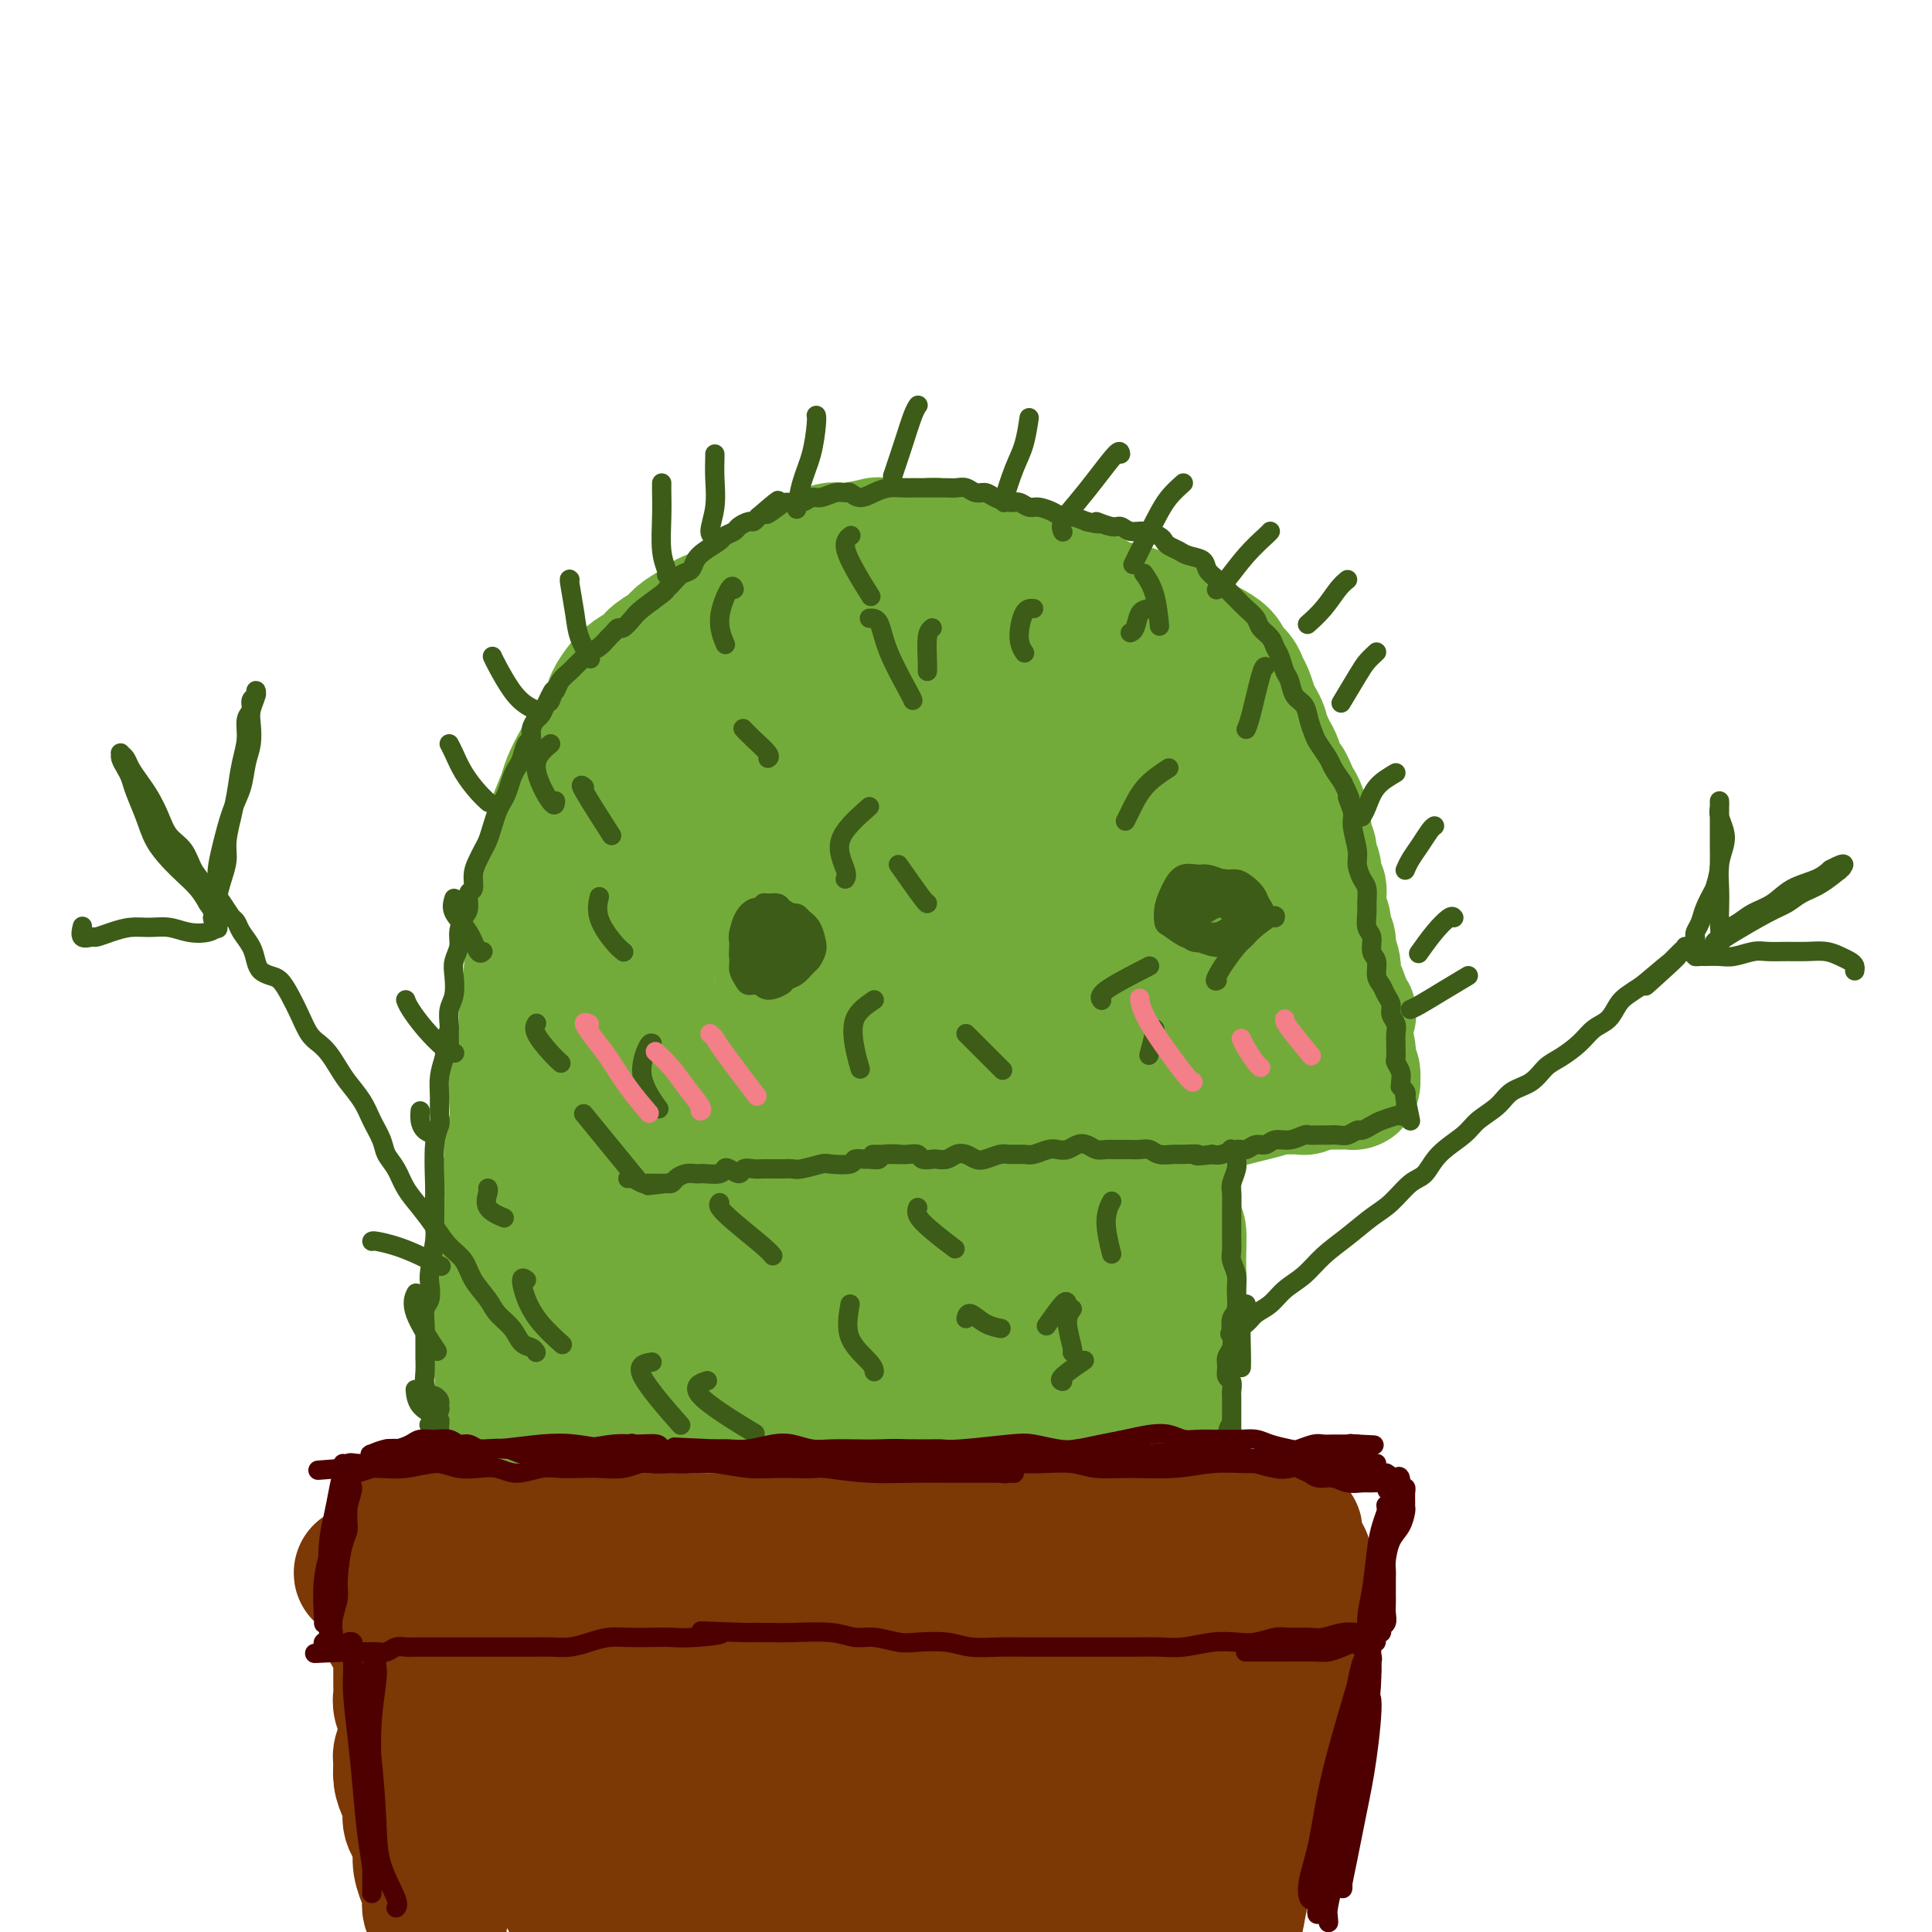 <svg viewBox='0 0 400 400' version='1.1' xmlns='http://www.w3.org/2000/svg' xmlns:xlink='http://www.w3.org/1999/xlink'><g fill='none' stroke='rgb(115,171,58)' stroke-width='28' stroke-linecap='round' stroke-linejoin='round'><path d='M163,328c-0.333,0.410 -0.666,0.820 -1,1c-0.334,0.180 -0.668,0.130 -1,0c-0.332,-0.130 -0.662,-0.339 -1,-1c-0.338,-0.661 -0.683,-1.773 -1,-3c-0.317,-1.227 -0.607,-2.569 -1,-4c-0.393,-1.431 -0.891,-2.951 -1,-5c-0.109,-2.049 0.171,-4.626 0,-7c-0.171,-2.374 -0.792,-4.545 -1,-7c-0.208,-2.455 -0.003,-5.194 0,-8c0.003,-2.806 -0.195,-5.678 0,-8c0.195,-2.322 0.785,-4.095 1,-6c0.215,-1.905 0.057,-3.942 0,-6c-0.057,-2.058 -0.011,-4.138 0,-6c0.011,-1.862 -0.011,-3.505 0,-5c0.011,-1.495 0.054,-2.843 0,-5c-0.054,-2.157 -0.207,-5.125 0,-7c0.207,-1.875 0.772,-2.658 1,-4c0.228,-1.342 0.118,-3.243 0,-5c-0.118,-1.757 -0.243,-3.369 0,-5c0.243,-1.631 0.854,-3.282 1,-5c0.146,-1.718 -0.172,-3.504 0,-5c0.172,-1.496 0.834,-2.700 1,-4c0.166,-1.300 -0.166,-2.694 0,-4c0.166,-1.306 0.828,-2.523 1,-4c0.172,-1.477 -0.146,-3.213 0,-5c0.146,-1.787 0.756,-3.625 1,-5c0.244,-1.375 0.121,-2.288 0,-3c-0.121,-0.712 -0.238,-1.222 0,-2c0.238,-0.778 0.833,-1.825 1,-3c0.167,-1.175 -0.095,-2.479 0,-4c0.095,-1.521 0.548,-3.261 1,-5'/><path d='M164,188c1.477,-16.614 1.170,-9.150 1,-7c-0.170,2.150 -0.204,-1.013 0,-3c0.204,-1.987 0.647,-2.798 1,-4c0.353,-1.202 0.615,-2.797 1,-4c0.385,-1.203 0.891,-2.016 1,-3c0.109,-0.984 -0.179,-2.139 0,-3c0.179,-0.861 0.825,-1.427 1,-2c0.175,-0.573 -0.122,-1.154 0,-2c0.122,-0.846 0.664,-1.956 1,-3c0.336,-1.044 0.468,-2.023 1,-3c0.532,-0.977 1.465,-1.951 2,-3c0.535,-1.049 0.671,-2.172 1,-3c0.329,-0.828 0.851,-1.362 2,-3c1.149,-1.638 2.927,-4.379 4,-6c1.073,-1.621 1.442,-2.122 2,-3c0.558,-0.878 1.304,-2.133 2,-3c0.696,-0.867 1.341,-1.345 2,-2c0.659,-0.655 1.331,-1.486 2,-2c0.669,-0.514 1.335,-0.712 2,-1c0.665,-0.288 1.329,-0.666 2,-1c0.671,-0.334 1.348,-0.624 2,-1c0.652,-0.376 1.278,-0.836 2,-1c0.722,-0.164 1.541,-0.030 2,0c0.459,0.030 0.557,-0.045 1,0c0.443,0.045 1.232,0.208 2,0c0.768,-0.208 1.515,-0.788 2,-1c0.485,-0.212 0.707,-0.057 1,0c0.293,0.057 0.655,0.016 1,0c0.345,-0.016 0.672,-0.008 1,0'/><path d='M206,124c2.720,-0.713 0.521,0.006 0,0c-0.521,-0.006 0.635,-0.735 1,-1c0.365,-0.265 -0.061,-0.067 0,0c0.061,0.067 0.609,0.001 1,0c0.391,-0.001 0.626,0.063 1,0c0.374,-0.063 0.886,-0.253 1,0c0.114,0.253 -0.171,0.950 0,1c0.171,0.050 0.797,-0.548 2,0c1.203,0.548 2.984,2.241 4,3c1.016,0.759 1.269,0.584 2,1c0.731,0.416 1.942,1.424 3,2c1.058,0.576 1.963,0.719 3,1c1.037,0.281 2.206,0.700 3,1c0.794,0.300 1.212,0.482 2,1c0.788,0.518 1.944,1.372 3,2c1.056,0.628 2.011,1.028 3,2c0.989,0.972 2.013,2.514 3,4c0.987,1.486 1.937,2.917 3,4c1.063,1.083 2.238,1.819 3,3c0.762,1.181 1.111,2.808 2,4c0.889,1.192 2.318,1.948 3,3c0.682,1.052 0.617,2.399 1,4c0.383,1.601 1.215,3.456 2,5c0.785,1.544 1.524,2.778 2,4c0.476,1.222 0.691,2.433 1,4c0.309,1.567 0.713,3.489 1,5c0.287,1.511 0.458,2.611 1,4c0.542,1.389 1.453,3.066 2,5c0.547,1.934 0.728,4.124 1,6c0.272,1.876 0.636,3.438 1,5'/><path d='M261,197c1.202,5.593 0.707,5.074 1,6c0.293,0.926 1.374,3.296 2,5c0.626,1.704 0.799,2.741 1,4c0.201,1.259 0.432,2.739 1,4c0.568,1.261 1.473,2.303 2,3c0.527,0.697 0.677,1.048 1,2c0.323,0.952 0.819,2.504 1,3c0.181,0.496 0.049,-0.063 0,0c-0.049,0.063 -0.014,0.749 0,1c0.014,0.251 0.005,0.067 0,0c-0.005,-0.067 -0.008,-0.018 0,0c0.008,0.018 0.025,0.005 0,0c-0.025,-0.005 -0.093,-0.002 0,0c0.093,0.002 0.345,0.002 0,0c-0.345,-0.002 -1.289,-0.004 -2,0c-0.711,0.004 -1.190,0.016 -2,0c-0.810,-0.016 -1.949,-0.061 -3,0c-1.051,0.061 -2.012,0.227 -3,0c-0.988,-0.227 -2.002,-0.845 -3,-1c-0.998,-0.155 -1.982,0.155 -3,0c-1.018,-0.155 -2.072,-0.775 -3,-1c-0.928,-0.225 -1.730,-0.057 -3,0c-1.270,0.057 -3.008,0.001 -4,0c-0.992,-0.001 -1.238,0.053 -2,0c-0.762,-0.053 -2.039,-0.214 -3,0c-0.961,0.214 -1.606,0.803 -2,1c-0.394,0.197 -0.539,0.001 -1,0c-0.461,-0.001 -1.240,0.192 -2,0c-0.760,-0.192 -1.503,-0.769 -2,-1c-0.497,-0.231 -0.749,-0.115 -1,0'/><path d='M231,223c-6.150,-0.171 -2.025,-0.098 -1,0c1.025,0.098 -1.050,0.223 -2,0c-0.950,-0.223 -0.776,-0.792 -1,-1c-0.224,-0.208 -0.845,-0.053 -1,0c-0.155,0.053 0.155,0.005 0,0c-0.155,-0.005 -0.774,0.034 -1,0c-0.226,-0.034 -0.057,-0.140 0,0c0.057,0.140 0.004,0.525 0,1c-0.004,0.475 0.040,1.038 0,2c-0.040,0.962 -0.166,2.322 0,3c0.166,0.678 0.623,0.673 1,4c0.377,3.327 0.675,9.985 1,14c0.325,4.015 0.678,5.387 1,8c0.322,2.613 0.612,6.468 1,10c0.388,3.532 0.873,6.740 1,10c0.127,3.260 -0.106,6.573 0,10c0.106,3.427 0.550,6.967 1,10c0.450,3.033 0.905,5.559 1,8c0.095,2.441 -0.169,4.799 0,7c0.169,2.201 0.773,4.246 1,6c0.227,1.754 0.079,3.217 0,4c-0.079,0.783 -0.088,0.888 0,1c0.088,0.112 0.272,0.233 0,0c-0.272,-0.233 -1.002,-0.821 -2,-2c-0.998,-1.179 -2.265,-2.950 -4,-5c-1.735,-2.050 -3.937,-4.381 -6,-7c-2.063,-2.619 -3.986,-5.527 -6,-7c-2.014,-1.473 -4.119,-1.512 -6,-1c-1.881,0.512 -3.537,1.575 -5,3c-1.463,1.425 -2.731,3.213 -4,5'/><path d='M200,306c-1.895,2.297 -2.131,4.038 -3,6c-0.869,1.962 -2.371,4.145 -3,6c-0.629,1.855 -0.384,3.381 -1,5c-0.616,1.619 -2.094,3.331 -3,4c-0.906,0.669 -1.240,0.296 -2,0c-0.760,-0.296 -1.947,-0.516 -3,-1c-1.053,-0.484 -1.974,-1.233 -3,-2c-1.026,-0.767 -2.159,-1.551 -3,-2c-0.841,-0.449 -1.391,-0.561 -2,-1c-0.609,-0.439 -1.277,-1.205 -2,-2c-0.723,-0.795 -1.500,-1.620 -2,-3c-0.500,-1.380 -0.722,-3.316 -1,-6c-0.278,-2.684 -0.613,-6.114 -1,-11c-0.387,-4.886 -0.825,-11.226 -1,-17c-0.175,-5.774 -0.087,-10.982 0,-16c0.087,-5.018 0.174,-9.847 1,-15c0.826,-5.153 2.390,-10.632 4,-16c1.610,-5.368 3.266,-10.626 5,-15c1.734,-4.374 3.545,-7.863 5,-11c1.455,-3.137 2.555,-5.921 4,-9c1.445,-3.079 3.236,-6.452 5,-10c1.764,-3.548 3.503,-7.272 5,-10c1.497,-2.728 2.753,-4.459 4,-6c1.247,-1.541 2.485,-2.893 3,-4c0.515,-1.107 0.306,-1.970 1,-3c0.694,-1.030 2.291,-2.226 3,-3c0.709,-0.774 0.530,-1.125 1,-2c0.470,-0.875 1.588,-2.274 2,-3c0.412,-0.726 0.118,-0.779 0,-1c-0.118,-0.221 -0.059,-0.611 0,-1'/><path d='M213,157c5.344,-10.161 2.203,-4.063 1,-2c-1.203,2.063 -0.469,0.091 0,-1c0.469,-1.091 0.673,-1.303 1,-2c0.327,-0.697 0.778,-1.881 1,-3c0.222,-1.119 0.215,-2.172 0,-3c-0.215,-0.828 -0.638,-1.430 -1,-2c-0.362,-0.570 -0.663,-1.109 -1,-2c-0.337,-0.891 -0.711,-2.135 -1,-3c-0.289,-0.865 -0.494,-1.353 -1,-2c-0.506,-0.647 -1.315,-1.454 -2,-2c-0.685,-0.546 -1.247,-0.830 -2,-1c-0.753,-0.170 -1.696,-0.227 -3,-1c-1.304,-0.773 -2.968,-2.264 -4,-3c-1.032,-0.736 -1.430,-0.719 -2,-1c-0.570,-0.281 -1.311,-0.860 -2,-1c-0.689,-0.140 -1.324,0.159 -2,0c-0.676,-0.159 -1.392,-0.776 -2,-1c-0.608,-0.224 -1.106,-0.056 -2,0c-0.894,0.056 -2.182,0.000 -3,0c-0.818,-0.000 -1.164,0.056 -2,0c-0.836,-0.056 -2.162,-0.223 -3,0c-0.838,0.223 -1.188,0.838 -2,1c-0.812,0.162 -2.087,-0.127 -3,0c-0.913,0.127 -1.463,0.671 -2,1c-0.537,0.329 -1.061,0.445 -2,1c-0.939,0.555 -2.293,1.551 -3,2c-0.707,0.449 -0.767,0.352 -2,1c-1.233,0.648 -3.638,2.042 -5,3c-1.362,0.958 -1.681,1.479 -2,2'/><path d='M162,138c-3.058,1.981 -2.704,1.934 -3,2c-0.296,0.066 -1.241,0.244 -2,1c-0.759,0.756 -1.331,2.088 -2,3c-0.669,0.912 -1.435,1.402 -2,2c-0.565,0.598 -0.927,1.304 -2,3c-1.073,1.696 -2.855,4.384 -4,6c-1.145,1.616 -1.654,2.161 -2,3c-0.346,0.839 -0.530,1.973 -1,3c-0.470,1.027 -1.226,1.947 -2,3c-0.774,1.053 -1.566,2.240 -2,4c-0.434,1.760 -0.511,4.094 -1,6c-0.489,1.906 -1.389,3.386 -2,5c-0.611,1.614 -0.933,3.363 -1,5c-0.067,1.637 0.122,3.163 0,5c-0.122,1.837 -0.554,3.986 -1,6c-0.446,2.014 -0.907,3.894 -1,6c-0.093,2.106 0.181,4.439 0,7c-0.181,2.561 -0.818,5.349 -1,8c-0.182,2.651 0.091,5.164 0,8c-0.091,2.836 -0.547,5.995 -1,9c-0.453,3.005 -0.903,5.856 -1,9c-0.097,3.144 0.160,6.582 0,9c-0.160,2.418 -0.738,3.818 -1,7c-0.262,3.182 -0.210,8.146 0,13c0.210,4.854 0.577,9.597 1,14c0.423,4.403 0.901,8.467 1,12c0.099,3.533 -0.180,6.535 0,10c0.180,3.465 0.818,7.395 1,10c0.182,2.605 -0.091,3.887 0,6c0.091,2.113 0.545,5.056 1,8'/><path d='M134,331c0.803,12.098 0.811,5.841 1,5c0.189,-0.841 0.559,3.732 0,2c-0.559,-1.732 -2.049,-9.769 -3,-15c-0.951,-5.231 -1.365,-7.658 -2,-11c-0.635,-3.342 -1.492,-7.601 -2,-12c-0.508,-4.399 -0.669,-8.938 -1,-13c-0.331,-4.062 -0.833,-7.649 -1,-12c-0.167,-4.351 0.000,-9.468 0,-14c-0.000,-4.532 -0.169,-8.480 0,-13c0.169,-4.520 0.674,-9.614 1,-14c0.326,-4.386 0.472,-8.065 1,-12c0.528,-3.935 1.439,-8.127 2,-12c0.561,-3.873 0.772,-7.426 1,-11c0.228,-3.574 0.473,-7.170 1,-10c0.527,-2.830 1.336,-4.896 2,-7c0.664,-2.104 1.183,-4.247 2,-6c0.817,-1.753 1.933,-3.115 3,-5c1.067,-1.885 2.085,-4.293 3,-6c0.915,-1.707 1.728,-2.711 3,-5c1.272,-2.289 3.002,-5.861 4,-8c0.998,-2.139 1.265,-2.845 2,-4c0.735,-1.155 1.939,-2.759 3,-4c1.061,-1.241 1.979,-2.118 3,-3c1.021,-0.882 2.147,-1.770 3,-3c0.853,-1.230 1.435,-2.804 2,-4c0.565,-1.196 1.114,-2.014 2,-3c0.886,-0.986 2.110,-2.139 3,-3c0.890,-0.861 1.445,-1.431 2,-2'/><path d='M169,126c3.380,-3.744 2.831,-2.103 3,-2c0.169,0.103 1.055,-1.331 2,-2c0.945,-0.669 1.947,-0.571 3,-1c1.053,-0.429 2.157,-1.383 3,-2c0.843,-0.617 1.426,-0.897 2,-1c0.574,-0.103 1.140,-0.028 2,0c0.860,0.028 2.015,0.011 3,0c0.985,-0.011 1.800,-0.014 3,0c1.200,0.014 2.785,0.046 4,0c1.215,-0.046 2.062,-0.168 3,0c0.938,0.168 1.969,0.626 3,1c1.031,0.374 2.064,0.662 3,1c0.936,0.338 1.776,0.724 3,1c1.224,0.276 2.834,0.440 4,1c1.166,0.560 1.890,1.514 3,2c1.110,0.486 2.608,0.504 4,1c1.392,0.496 2.678,1.469 4,2c1.322,0.531 2.678,0.621 4,1c1.322,0.379 2.608,1.049 4,2c1.392,0.951 2.889,2.183 4,3c1.111,0.817 1.834,1.218 3,2c1.166,0.782 2.774,1.945 4,3c1.226,1.055 2.072,2.004 3,3c0.928,0.996 1.940,2.040 3,3c1.060,0.960 2.168,1.834 3,3c0.832,1.166 1.389,2.622 2,4c0.611,1.378 1.277,2.679 2,4c0.723,1.321 1.503,2.663 2,4c0.497,1.337 0.711,2.668 1,4c0.289,1.332 0.654,2.666 1,4c0.346,1.334 0.673,2.667 1,4'/><path d='M258,171c1.570,4.663 0.994,4.322 1,5c0.006,0.678 0.594,2.376 1,4c0.406,1.624 0.630,3.175 1,5c0.370,1.825 0.887,3.923 1,6c0.113,2.077 -0.176,4.131 0,6c0.176,1.869 0.817,3.553 1,5c0.183,1.447 -0.093,2.659 0,4c0.093,1.341 0.554,2.812 1,4c0.446,1.188 0.875,2.094 1,3c0.125,0.906 -0.056,1.813 0,2c0.056,0.187 0.350,-0.345 0,-1c-0.350,-0.655 -1.342,-1.433 -2,-2c-0.658,-0.567 -0.981,-0.922 -2,-2c-1.019,-1.078 -2.736,-2.878 -4,-4c-1.264,-1.122 -2.077,-1.565 -3,-2c-0.923,-0.435 -1.956,-0.861 -4,-1c-2.044,-0.139 -5.098,0.008 -7,0c-1.902,-0.008 -2.653,-0.172 -4,0c-1.347,0.172 -3.291,0.681 -5,1c-1.709,0.319 -3.183,0.448 -5,1c-1.817,0.552 -3.978,1.528 -6,2c-2.022,0.472 -3.906,0.440 -6,1c-2.094,0.560 -4.398,1.711 -7,3c-2.602,1.289 -5.502,2.717 -8,4c-2.498,1.283 -4.596,2.422 -7,4c-2.404,1.578 -5.116,3.594 -7,5c-1.884,1.406 -2.942,2.203 -4,3'/><path d='M184,227c-4.242,2.717 -1.848,1.509 -1,1c0.848,-0.509 0.149,-0.319 1,-1c0.851,-0.681 3.252,-2.232 6,-4c2.748,-1.768 5.842,-3.751 9,-6c3.158,-2.249 6.381,-4.764 10,-7c3.619,-2.236 7.635,-4.195 11,-6c3.365,-1.805 6.078,-3.458 9,-5c2.922,-1.542 6.054,-2.974 8,-4c1.946,-1.026 2.708,-1.645 3,-2c0.292,-0.355 0.114,-0.447 -1,0c-1.114,0.447 -3.164,1.431 -6,3c-2.836,1.569 -6.458,3.723 -10,6c-3.542,2.277 -7.002,4.678 -10,6c-2.998,1.322 -5.532,1.566 -7,2c-1.468,0.434 -1.871,1.060 -2,1c-0.129,-0.060 0.014,-0.804 1,-2c0.986,-1.196 2.813,-2.843 5,-5c2.187,-2.157 4.732,-4.824 8,-8c3.268,-3.176 7.259,-6.859 11,-10c3.741,-3.141 7.234,-5.738 10,-8c2.766,-2.262 4.806,-4.187 6,-5c1.194,-0.813 1.541,-0.513 1,0c-0.541,0.513 -1.969,1.237 -5,3c-3.031,1.763 -7.664,4.563 -13,8c-5.336,3.437 -11.374,7.511 -17,11c-5.626,3.489 -10.841,6.394 -15,8c-4.159,1.606 -7.264,1.914 -9,2c-1.736,0.086 -2.105,-0.049 -2,-1c0.105,-0.951 0.682,-2.718 2,-5c1.318,-2.282 3.377,-5.081 6,-8c2.623,-2.919 5.812,-5.960 9,-9'/><path d='M202,182c3.748,-4.472 5.620,-7.153 8,-10c2.380,-2.847 5.270,-5.860 7,-8c1.730,-2.140 2.302,-3.408 2,-4c-0.302,-0.592 -1.478,-0.510 -4,1c-2.522,1.510 -6.390,4.446 -11,8c-4.610,3.554 -9.961,7.724 -15,11c-5.039,3.276 -9.764,5.658 -13,7c-3.236,1.342 -4.981,1.645 -6,1c-1.019,-0.645 -1.312,-2.239 -1,-4c0.312,-1.761 1.229,-3.688 3,-7c1.771,-3.312 4.396,-8.007 7,-12c2.604,-3.993 5.186,-7.283 8,-11c2.814,-3.717 5.861,-7.861 8,-11c2.139,-3.139 3.370,-5.275 4,-6c0.630,-0.725 0.658,-0.041 0,1c-0.658,1.041 -2.001,2.437 -4,5c-1.999,2.563 -4.654,6.291 -8,10c-3.346,3.709 -7.383,7.397 -11,11c-3.617,3.603 -6.813,7.120 -9,10c-2.187,2.880 -3.366,5.123 -4,6c-0.634,0.877 -0.723,0.389 0,0c0.723,-0.389 2.259,-0.679 5,-3c2.741,-2.321 6.687,-6.673 10,-10c3.313,-3.327 5.993,-5.629 10,-9c4.007,-3.371 9.340,-7.810 14,-11c4.660,-3.190 8.646,-5.129 12,-6c3.354,-0.871 6.075,-0.673 8,0c1.925,0.673 3.052,1.819 3,4c-0.052,2.181 -1.283,5.395 -3,9c-1.717,3.605 -3.919,7.601 -6,11c-2.081,3.399 -4.040,6.199 -6,9'/><path d='M210,174c-2.321,3.952 -2.123,3.832 -2,4c0.123,0.168 0.173,0.623 1,0c0.827,-0.623 2.433,-2.324 4,-4c1.567,-1.676 3.097,-3.327 5,-6c1.903,-2.673 4.179,-6.366 6,-9c1.821,-2.634 3.187,-4.208 5,-6c1.813,-1.792 4.075,-3.802 6,-5c1.925,-1.198 3.515,-1.582 5,-2c1.485,-0.418 2.866,-0.868 4,-1c1.134,-0.132 2.021,0.055 2,1c-0.021,0.945 -0.951,2.646 -2,4c-1.049,1.354 -2.217,2.359 -4,4c-1.783,1.641 -4.179,3.918 -6,5c-1.821,1.082 -3.066,0.970 -4,1c-0.934,0.030 -1.557,0.202 -2,0c-0.443,-0.202 -0.705,-0.778 -1,-1c-0.295,-0.222 -0.621,-0.091 -1,0c-0.379,0.091 -0.809,0.140 -1,0c-0.191,-0.140 -0.143,-0.469 0,0c0.143,0.469 0.382,1.737 1,3c0.618,1.263 1.616,2.519 2,4c0.384,1.481 0.156,3.185 0,5c-0.156,1.815 -0.238,3.741 0,6c0.238,2.259 0.795,4.850 1,7c0.205,2.150 0.056,3.859 0,6c-0.056,2.141 -0.019,4.714 0,7c0.019,2.286 0.019,4.284 0,6c-0.019,1.716 -0.057,3.151 0,5c0.057,1.849 0.208,4.113 0,6c-0.208,1.887 -0.774,3.396 -1,5c-0.226,1.604 -0.113,3.302 0,5'/><path d='M228,224c0.553,10.265 0.937,4.929 1,4c0.063,-0.929 -0.194,2.549 0,5c0.194,2.451 0.839,3.875 1,5c0.161,1.125 -0.163,1.950 0,3c0.163,1.050 0.814,2.324 1,4c0.186,1.676 -0.094,3.752 0,5c0.094,1.248 0.560,1.667 1,4c0.440,2.333 0.854,6.580 1,9c0.146,2.420 0.025,3.014 0,4c-0.025,0.986 0.046,2.363 0,4c-0.046,1.637 -0.210,3.532 0,5c0.210,1.468 0.792,2.508 1,4c0.208,1.492 0.041,3.437 0,5c-0.041,1.563 0.045,2.743 0,4c-0.045,1.257 -0.219,2.590 0,4c0.219,1.410 0.832,2.898 1,4c0.168,1.102 -0.109,1.817 0,3c0.109,1.183 0.602,2.834 1,4c0.398,1.166 0.699,1.848 1,3c0.301,1.152 0.601,2.773 1,4c0.399,1.227 0.895,2.059 1,3c0.105,0.941 -0.182,1.992 0,3c0.182,1.008 0.833,1.973 1,3c0.167,1.027 -0.152,2.118 0,3c0.152,0.882 0.773,1.557 1,2c0.227,0.443 0.058,0.655 0,1c-0.058,0.345 -0.005,0.825 0,1c0.005,0.175 -0.037,0.047 0,0c0.037,-0.047 0.153,-0.013 0,0c-0.153,0.013 -0.577,0.007 -1,0'/><path d='M240,327c1.533,15.952 -0.634,4.333 -2,0c-1.366,-4.333 -1.932,-1.380 -3,0c-1.068,1.380 -2.638,1.185 -4,1c-1.362,-0.185 -2.518,-0.361 -4,0c-1.482,0.361 -3.292,1.259 -5,2c-1.708,0.741 -3.313,1.326 -5,2c-1.687,0.674 -3.456,1.437 -5,2c-1.544,0.563 -2.863,0.925 -6,2c-3.137,1.075 -8.094,2.862 -11,4c-2.906,1.138 -3.763,1.626 -5,2c-1.237,0.374 -2.856,0.633 -4,1c-1.144,0.367 -1.813,0.843 -3,1c-1.187,0.157 -2.890,-0.006 -4,0c-1.110,0.006 -1.626,0.181 -3,0c-1.374,-0.181 -3.606,-0.717 -5,-1c-1.394,-0.283 -1.950,-0.314 -3,0c-1.050,0.314 -2.595,0.973 -4,1c-1.405,0.027 -2.671,-0.579 -4,-1c-1.329,-0.421 -2.723,-0.659 -4,-1c-1.277,-0.341 -2.437,-0.786 -4,-1c-1.563,-0.214 -3.527,-0.198 -5,0c-1.473,0.198 -2.453,0.577 -4,1c-1.547,0.423 -3.661,0.891 -5,1c-1.339,0.109 -1.904,-0.142 -3,0c-1.096,0.142 -2.723,0.678 -4,1c-1.277,0.322 -2.204,0.429 -3,1c-0.796,0.571 -1.461,1.607 -2,2c-0.539,0.393 -0.953,0.144 -1,0c-0.047,-0.144 0.272,-0.184 1,0c0.728,0.184 1.864,0.592 3,1'/><path d='M129,348c1.394,0.185 3.378,0.148 6,0c2.622,-0.148 5.881,-0.407 9,-1c3.119,-0.593 6.098,-1.521 10,-2c3.902,-0.479 8.726,-0.511 13,-1c4.274,-0.489 7.999,-1.436 12,-2c4.001,-0.564 8.278,-0.744 12,-1c3.722,-0.256 6.887,-0.589 10,-1c3.113,-0.411 6.172,-0.899 9,-1c2.828,-0.101 5.424,0.184 8,0c2.576,-0.184 5.133,-0.838 7,-1c1.867,-0.162 3.046,0.168 6,-1c2.954,-1.168 7.685,-3.833 10,-5c2.315,-1.167 2.215,-0.834 2,-1c-0.215,-0.166 -0.546,-0.829 -1,-1c-0.454,-0.171 -1.032,0.152 -2,0c-0.968,-0.152 -2.325,-0.779 -4,-1c-1.675,-0.221 -3.670,-0.035 -6,0c-2.330,0.035 -4.997,-0.082 -8,0c-3.003,0.082 -6.341,0.361 -10,1c-3.659,0.639 -7.639,1.637 -11,2c-3.361,0.363 -6.105,0.090 -9,0c-2.895,-0.090 -5.943,0.003 -9,0c-3.057,-0.003 -6.123,-0.102 -9,0c-2.877,0.102 -5.567,0.404 -8,1c-2.433,0.596 -4.611,1.486 -7,2c-2.389,0.514 -4.991,0.653 -7,1c-2.009,0.347 -3.426,0.901 -5,1c-1.574,0.099 -3.307,-0.257 -5,0c-1.693,0.257 -3.347,1.129 -5,2'/><path d='M137,339c-6.478,1.249 -4.173,0.871 -4,1c0.173,0.129 -1.785,0.763 -3,1c-1.215,0.237 -1.686,0.075 -2,0c-0.314,-0.075 -0.469,-0.064 -1,0c-0.531,0.064 -1.438,0.180 -2,0c-0.562,-0.180 -0.780,-0.654 -1,-1c-0.220,-0.346 -0.441,-0.562 -1,-1c-0.559,-0.438 -1.455,-1.098 -2,-2c-0.545,-0.902 -0.738,-2.046 -1,-3c-0.262,-0.954 -0.593,-1.719 -1,-3c-0.407,-1.281 -0.891,-3.079 -1,-5c-0.109,-1.921 0.158,-3.967 0,-6c-0.158,-2.033 -0.741,-4.055 -1,-6c-0.259,-1.945 -0.194,-3.813 0,-6c0.194,-2.187 0.515,-4.693 1,-7c0.485,-2.307 1.132,-4.416 2,-7c0.868,-2.584 1.956,-5.644 3,-9c1.044,-3.356 2.042,-7.008 3,-11c0.958,-3.992 1.874,-8.325 3,-12c1.126,-3.675 2.460,-6.692 4,-10c1.540,-3.308 3.287,-6.906 5,-10c1.713,-3.094 3.394,-5.683 6,-9c2.606,-3.317 6.137,-7.362 9,-11c2.863,-3.638 5.059,-6.869 7,-9c1.941,-2.131 3.628,-3.163 6,-5c2.372,-1.837 5.430,-4.478 8,-6c2.570,-1.522 4.653,-1.924 7,-2c2.347,-0.076 4.959,0.176 7,1c2.041,0.824 3.511,2.222 5,4c1.489,1.778 2.997,3.937 4,7c1.003,3.063 1.502,7.032 2,11'/><path d='M199,223c1.033,5.207 0.615,9.226 0,15c-0.615,5.774 -1.425,13.304 -2,19c-0.575,5.696 -0.913,9.558 -3,19c-2.087,9.442 -5.922,24.465 -8,32c-2.078,7.535 -2.398,7.582 -3,8c-0.602,0.418 -1.486,1.206 -2,1c-0.514,-0.206 -0.657,-1.406 -1,-4c-0.343,-2.594 -0.885,-6.580 -1,-12c-0.115,-5.420 0.197,-12.273 1,-20c0.803,-7.727 2.099,-16.328 3,-24c0.901,-7.672 1.408,-14.416 5,-23c3.592,-8.584 10.268,-19.008 14,-23c3.732,-3.992 4.520,-1.553 6,0c1.480,1.553 3.652,2.221 5,5c1.348,2.779 1.871,7.668 2,14c0.129,6.332 -0.136,14.106 -1,22c-0.864,7.894 -2.327,15.907 -4,23c-1.673,7.093 -3.557,13.267 -5,17c-1.443,3.733 -2.446,5.026 -3,6c-0.554,0.974 -0.661,1.628 -1,1c-0.339,-0.628 -0.912,-2.539 -1,-6c-0.088,-3.461 0.309,-8.472 1,-15c0.691,-6.528 1.675,-14.572 3,-21c1.325,-6.428 2.989,-11.238 4,-14c1.011,-2.762 1.368,-3.475 2,-3c0.632,0.475 1.541,2.138 2,5c0.459,2.862 0.470,6.924 0,11c-0.470,4.076 -1.420,8.164 -3,12c-1.580,3.836 -3.790,7.418 -6,11'/><path d='M203,279c-2.899,5.401 -5.646,7.402 -8,9c-2.354,1.598 -4.316,2.791 -6,3c-1.684,0.209 -3.091,-0.568 -4,-3c-0.909,-2.432 -1.319,-6.519 -1,-12c0.319,-5.481 1.366,-12.357 3,-19c1.634,-6.643 3.853,-13.052 6,-18c2.147,-4.948 4.220,-8.435 6,-11c1.780,-2.565 3.267,-4.209 5,-5c1.733,-0.791 3.711,-0.731 5,0c1.289,0.731 1.890,2.132 2,5c0.110,2.868 -0.272,7.202 -1,11c-0.728,3.798 -1.804,7.061 -3,10c-1.196,2.939 -2.513,5.554 -4,7c-1.487,1.446 -3.144,1.722 -4,2c-0.856,0.278 -0.912,0.557 -1,0c-0.088,-0.557 -0.209,-1.950 0,-4c0.209,-2.050 0.750,-4.757 2,-8c1.250,-3.243 3.211,-7.022 5,-10c1.789,-2.978 3.406,-5.153 5,-7c1.594,-1.847 3.165,-3.364 5,-5c1.835,-1.636 3.935,-3.390 6,-5c2.065,-1.610 4.096,-3.076 6,-4c1.904,-0.924 3.680,-1.304 5,-2c1.320,-0.696 2.184,-1.706 3,-2c0.816,-0.294 1.585,0.128 2,0c0.415,-0.128 0.478,-0.805 1,-1c0.522,-0.195 1.505,0.091 2,0c0.495,-0.091 0.504,-0.561 1,-1c0.496,-0.439 1.480,-0.849 2,-1c0.520,-0.151 0.577,-0.043 1,0c0.423,0.043 1.211,0.022 2,0'/><path d='M246,208c3.054,-1.164 1.189,-0.575 1,0c-0.189,0.575 1.296,1.135 3,1c1.704,-0.135 3.625,-0.964 5,-1c1.375,-0.036 2.202,0.723 3,1c0.798,0.277 1.565,0.074 2,0c0.435,-0.074 0.538,-0.017 1,0c0.462,0.017 1.282,-0.006 2,0c0.718,0.006 1.333,0.040 2,0c0.667,-0.040 1.387,-0.154 2,0c0.613,0.154 1.120,0.577 2,1c0.880,0.423 2.134,0.846 3,1c0.866,0.154 1.346,0.037 2,0c0.654,-0.037 1.483,0.004 2,0c0.517,-0.004 0.722,-0.055 1,0c0.278,0.055 0.630,0.215 1,0c0.370,-0.215 0.758,-0.804 1,-1c0.242,-0.196 0.339,0.002 0,0c-0.339,-0.002 -1.114,-0.205 -2,0c-0.886,0.205 -1.883,0.818 -3,1c-1.117,0.182 -2.353,-0.065 -4,0c-1.647,0.065 -3.706,0.443 -6,1c-2.294,0.557 -4.822,1.294 -7,2c-2.178,0.706 -4.007,1.382 -6,2c-1.993,0.618 -4.150,1.177 -6,2c-1.850,0.823 -3.393,1.911 -5,3c-1.607,1.089 -3.279,2.178 -5,3c-1.721,0.822 -3.492,1.378 -5,2c-1.508,0.622 -2.754,1.311 -4,2'/><path d='M226,228c-3.510,1.729 -2.784,1.051 -3,1c-0.216,-0.051 -1.372,0.526 -2,1c-0.628,0.474 -0.728,0.845 -1,1c-0.272,0.155 -0.717,0.095 -1,0c-0.283,-0.095 -0.405,-0.225 0,0c0.405,0.225 1.335,0.803 2,1c0.665,0.197 1.065,0.011 3,0c1.935,-0.011 5.406,0.152 8,0c2.594,-0.152 4.311,-0.618 6,-1c1.689,-0.382 3.351,-0.680 5,-1c1.649,-0.320 3.284,-0.663 5,-1c1.716,-0.337 3.512,-0.668 5,-1c1.488,-0.332 2.667,-0.663 4,-1c1.333,-0.337 2.818,-0.679 4,-1c1.182,-0.321 2.061,-0.622 3,-1c0.939,-0.378 1.940,-0.833 3,-1c1.060,-0.167 2.181,-0.045 3,0c0.819,0.045 1.337,0.012 2,0c0.663,-0.012 1.473,-0.003 2,0c0.527,0.003 0.772,0.001 1,0c0.228,-0.001 0.439,0.001 1,0c0.561,-0.001 1.470,-0.003 2,0c0.530,0.003 0.679,0.013 1,0c0.321,-0.013 0.814,-0.049 1,0c0.186,0.049 0.064,0.182 0,0c-0.064,-0.182 -0.069,-0.678 0,-1c0.069,-0.322 0.211,-0.471 0,-1c-0.211,-0.529 -0.775,-1.437 -1,-2c-0.225,-0.563 -0.113,-0.782 0,-1'/><path d='M279,219c0.218,-0.900 0.265,-0.649 0,-2c-0.265,-1.351 -0.840,-4.304 -1,-6c-0.160,-1.696 0.097,-2.135 0,-3c-0.097,-0.865 -0.547,-2.157 -1,-3c-0.453,-0.843 -0.910,-1.237 -1,-2c-0.090,-0.763 0.187,-1.895 0,-3c-0.187,-1.105 -0.839,-2.183 -1,-3c-0.161,-0.817 0.167,-1.373 0,-2c-0.167,-0.627 -0.830,-1.324 -1,-2c-0.170,-0.676 0.152,-1.332 0,-2c-0.152,-0.668 -0.777,-1.348 -1,-2c-0.223,-0.652 -0.045,-1.278 0,-2c0.045,-0.722 -0.044,-1.542 0,-2c0.044,-0.458 0.222,-0.556 0,-1c-0.222,-0.444 -0.843,-1.235 -1,-2c-0.157,-0.765 0.150,-1.504 0,-2c-0.150,-0.496 -0.757,-0.750 -1,-1c-0.243,-0.250 -0.121,-0.497 0,-1c0.121,-0.503 0.240,-1.261 0,-2c-0.240,-0.739 -0.838,-1.457 -1,-2c-0.162,-0.543 0.111,-0.909 0,-2c-0.111,-1.091 -0.607,-2.906 -1,-4c-0.393,-1.094 -0.683,-1.466 -1,-2c-0.317,-0.534 -0.662,-1.231 -1,-2c-0.338,-0.769 -0.668,-1.609 -1,-2c-0.332,-0.391 -0.666,-0.332 -1,-1c-0.334,-0.668 -0.667,-2.065 -1,-3c-0.333,-0.935 -0.667,-1.410 -1,-2c-0.333,-0.590 -0.667,-1.295 -1,-2'/><path d='M262,154c-1.262,-2.745 -0.916,-2.608 -1,-3c-0.084,-0.392 -0.599,-1.312 -1,-2c-0.401,-0.688 -0.689,-1.143 -1,-2c-0.311,-0.857 -0.645,-2.116 -1,-3c-0.355,-0.884 -0.732,-1.393 -1,-2c-0.268,-0.607 -0.427,-1.313 -1,-2c-0.573,-0.687 -1.560,-1.353 -2,-2c-0.440,-0.647 -0.334,-1.273 -1,-2c-0.666,-0.727 -2.106,-1.556 -3,-2c-0.894,-0.444 -1.242,-0.504 -2,-1c-0.758,-0.496 -1.925,-1.429 -3,-2c-1.075,-0.571 -2.058,-0.782 -3,-1c-0.942,-0.218 -1.844,-0.443 -3,-1c-1.156,-0.557 -2.567,-1.445 -4,-2c-1.433,-0.555 -2.886,-0.778 -4,-1c-1.114,-0.222 -1.887,-0.445 -3,-1c-1.113,-0.555 -2.566,-1.444 -4,-2c-1.434,-0.556 -2.848,-0.779 -4,-1c-1.152,-0.221 -2.041,-0.441 -3,-1c-0.959,-0.559 -1.989,-1.459 -3,-2c-1.011,-0.541 -2.004,-0.723 -3,-1c-0.996,-0.277 -1.995,-0.647 -3,-1c-1.005,-0.353 -2.017,-0.687 -3,-1c-0.983,-0.313 -1.939,-0.606 -3,-1c-1.061,-0.394 -2.228,-0.890 -3,-1c-0.772,-0.110 -1.151,0.167 -2,0c-0.849,-0.167 -2.170,-0.777 -3,-1c-0.830,-0.223 -1.171,-0.060 -2,0c-0.829,0.060 -2.146,0.016 -3,0c-0.854,-0.016 -1.244,-0.005 -2,0c-0.756,0.005 -1.878,0.002 -3,0'/><path d='M184,113c-2.674,-0.223 -1.859,-0.282 -3,0c-1.141,0.282 -4.238,0.905 -6,1c-1.762,0.095 -2.191,-0.336 -3,0c-0.809,0.336 -2.000,1.441 -3,2c-1.000,0.559 -1.809,0.572 -3,1c-1.191,0.428 -2.765,1.270 -4,2c-1.235,0.730 -2.130,1.346 -3,2c-0.870,0.654 -1.716,1.344 -3,2c-1.284,0.656 -3.005,1.278 -4,2c-0.995,0.722 -1.262,1.544 -2,2c-0.738,0.456 -1.945,0.545 -3,1c-1.055,0.455 -1.958,1.277 -3,2c-1.042,0.723 -2.222,1.349 -3,2c-0.778,0.651 -1.153,1.328 -2,2c-0.847,0.672 -2.167,1.338 -3,2c-0.833,0.662 -1.178,1.320 -2,2c-0.822,0.680 -2.121,1.382 -3,2c-0.879,0.618 -1.338,1.152 -2,2c-0.662,0.848 -1.528,2.011 -2,3c-0.472,0.989 -0.550,1.805 -1,3c-0.450,1.195 -1.272,2.769 -2,4c-0.728,1.231 -1.364,2.120 -2,3c-0.636,0.880 -1.273,1.753 -2,3c-0.727,1.247 -1.544,2.868 -2,4c-0.456,1.132 -0.552,1.775 -1,3c-0.448,1.225 -1.247,3.033 -2,5c-0.753,1.967 -1.460,4.094 -2,6c-0.540,1.906 -0.915,3.590 -1,5c-0.085,1.410 0.118,2.546 0,4c-0.118,1.454 -0.559,3.227 -1,5'/><path d='M111,190c-1.018,5.438 -0.062,5.034 0,6c0.062,0.966 -0.771,3.303 -1,5c-0.229,1.697 0.145,2.753 0,4c-0.145,1.247 -0.810,2.685 -1,4c-0.190,1.315 0.094,2.508 0,4c-0.094,1.492 -0.565,3.283 -1,5c-0.435,1.717 -0.834,3.359 -1,5c-0.166,1.641 -0.100,3.280 0,5c0.100,1.720 0.233,3.521 0,5c-0.233,1.479 -0.833,2.634 -1,4c-0.167,1.366 0.099,2.941 0,4c-0.099,1.059 -0.563,1.602 -1,4c-0.437,2.398 -0.848,6.651 -1,9c-0.152,2.349 -0.044,2.795 0,4c0.044,1.205 0.025,3.168 0,5c-0.025,1.832 -0.055,3.532 0,5c0.055,1.468 0.196,2.704 0,4c-0.196,1.296 -0.728,2.654 -1,4c-0.272,1.346 -0.283,2.681 0,4c0.283,1.319 0.860,2.621 1,4c0.140,1.379 -0.159,2.836 0,4c0.159,1.164 0.775,2.034 1,3c0.225,0.966 0.060,2.029 0,3c-0.060,0.971 -0.016,1.849 0,3c0.016,1.151 0.004,2.573 0,4c-0.004,1.427 -0.001,2.857 0,4c0.001,1.143 0.000,1.997 0,3c-0.000,1.003 -0.000,2.155 0,3c0.000,0.845 0.000,1.384 0,2c-0.000,0.616 -0.000,1.308 0,2'/><path d='M105,315c0.232,9.973 0.311,4.405 0,3c-0.311,-1.405 -1.011,1.353 -1,3c0.011,1.647 0.735,2.184 1,3c0.265,0.816 0.071,1.910 0,3c-0.071,1.090 -0.019,2.175 0,3c0.019,0.825 0.004,1.389 0,2c-0.004,0.611 0.003,1.267 0,2c-0.003,0.733 -0.017,1.541 0,2c0.017,0.459 0.064,0.568 0,1c-0.064,0.432 -0.239,1.186 0,2c0.239,0.814 0.891,1.689 1,2c0.109,0.311 -0.325,0.059 0,1c0.325,0.941 1.411,3.075 2,4c0.589,0.925 0.683,0.640 1,1c0.317,0.360 0.858,1.365 1,2c0.142,0.635 -0.117,0.901 0,1c0.117,0.099 0.608,0.030 1,0c0.392,-0.030 0.685,-0.021 1,0c0.315,0.021 0.650,0.055 1,0c0.350,-0.055 0.713,-0.197 1,0c0.287,0.197 0.499,0.733 1,1c0.501,0.267 1.291,0.264 2,0c0.709,-0.264 1.337,-0.789 2,-1c0.663,-0.211 1.363,-0.109 2,0c0.637,0.109 1.212,0.226 2,0c0.788,-0.226 1.788,-0.795 3,-1c1.212,-0.205 2.634,-0.045 4,0c1.366,0.045 2.675,-0.026 4,0c1.325,0.026 2.664,0.150 4,0c1.336,-0.150 2.668,-0.575 4,-1'/><path d='M142,348c5.843,-0.155 4.452,-0.042 5,0c0.548,0.042 3.035,0.015 5,0c1.965,-0.015 3.410,-0.017 5,0c1.590,0.017 3.327,0.054 5,0c1.673,-0.054 3.281,-0.200 5,0c1.719,0.200 3.549,0.744 5,1c1.451,0.256 2.525,0.223 4,0c1.475,-0.223 3.352,-0.637 5,-1c1.648,-0.363 3.067,-0.675 5,-1c1.933,-0.325 4.381,-0.665 6,-1c1.619,-0.335 2.408,-0.667 4,-1c1.592,-0.333 3.987,-0.667 6,-1c2.013,-0.333 3.644,-0.664 5,-1c1.356,-0.336 2.435,-0.678 4,-1c1.565,-0.322 3.615,-0.626 5,-1c1.385,-0.374 2.105,-0.818 3,-1c0.895,-0.182 1.965,-0.101 3,0c1.035,0.101 2.036,0.223 3,0c0.964,-0.223 1.893,-0.792 3,-1c1.107,-0.208 2.394,-0.056 3,0c0.606,0.056 0.530,0.015 1,0c0.470,-0.015 1.485,-0.004 2,0c0.515,0.004 0.530,0.001 1,0c0.470,-0.001 1.394,0.000 2,0c0.606,-0.000 0.894,-0.001 1,0c0.106,0.001 0.028,0.006 0,0c-0.028,-0.006 -0.008,-0.021 0,0c0.008,0.021 0.002,0.078 0,0c-0.002,-0.078 -0.001,-0.290 0,-1c0.001,-0.710 0.000,-1.917 0,-3c-0.000,-1.083 -0.000,-2.041 0,-3'/><path d='M238,332c0.156,-1.760 0.046,-2.660 0,-4c-0.046,-1.340 -0.026,-3.118 0,-5c0.026,-1.882 0.060,-3.866 0,-6c-0.060,-2.134 -0.212,-4.416 0,-7c0.212,-2.584 0.790,-5.468 1,-8c0.210,-2.532 0.053,-4.712 0,-7c-0.053,-2.288 -0.000,-4.686 0,-7c0.000,-2.314 -0.052,-4.546 0,-6c0.052,-1.454 0.209,-2.132 0,-5c-0.209,-2.868 -0.784,-7.927 -1,-11c-0.216,-3.073 -0.073,-4.162 0,-6c0.073,-1.838 0.076,-4.427 0,-6c-0.076,-1.573 -0.232,-2.132 0,-3c0.232,-0.868 0.851,-2.045 1,-3c0.149,-0.955 -0.171,-1.686 0,-3c0.171,-1.314 0.835,-3.209 1,-5c0.165,-1.791 -0.167,-3.479 0,-5c0.167,-1.521 0.833,-2.876 1,-4c0.167,-1.124 -0.166,-2.019 0,-3c0.166,-0.981 0.829,-2.050 1,-3c0.171,-0.950 -0.150,-1.781 0,-2c0.150,-0.219 0.772,0.174 1,0c0.228,-0.174 0.061,-0.915 0,-1c-0.061,-0.085 -0.016,0.485 0,1c0.016,0.515 0.004,0.975 0,2c-0.004,1.025 -0.001,2.614 0,4c0.001,1.386 0.000,2.567 0,4c-0.000,1.433 -0.000,3.117 0,5c0.000,1.883 0.000,3.967 0,6c-0.000,2.033 -0.000,4.017 0,6'/><path d='M243,250c0.231,5.181 0.808,4.132 1,5c0.192,0.868 -0.000,3.651 0,6c0.000,2.349 0.192,4.263 0,6c-0.192,1.737 -0.770,3.297 -1,5c-0.230,1.703 -0.113,3.548 0,5c0.113,1.452 0.223,2.513 0,5c-0.223,2.487 -0.778,6.402 -1,9c-0.222,2.598 -0.112,3.878 0,5c0.112,1.122 0.226,2.085 0,3c-0.226,0.915 -0.793,1.782 -1,3c-0.207,1.218 -0.056,2.788 0,4c0.056,1.212 0.015,2.068 0,3c-0.015,0.932 -0.004,1.940 0,3c0.004,1.060 0.001,2.171 0,3c-0.001,0.829 -0.001,1.377 0,2c0.001,0.623 0.001,1.321 0,2c-0.001,0.679 -0.004,1.337 0,2c0.004,0.663 0.017,1.329 0,2c-0.017,0.671 -0.062,1.346 0,2c0.062,0.654 0.231,1.289 0,2c-0.231,0.711 -0.864,1.500 -1,2c-0.136,0.500 0.223,0.711 0,1c-0.223,0.289 -1.029,0.657 -2,1c-0.971,0.343 -2.107,0.660 -3,1c-0.893,0.340 -1.543,0.704 -3,1c-1.457,0.296 -3.720,0.523 -5,1c-1.280,0.477 -1.575,1.205 -5,2c-3.425,0.795 -9.978,1.656 -14,2c-4.022,0.344 -5.511,0.172 -7,0'/><path d='M201,338c-7.048,1.193 -5.168,0.176 -6,0c-0.832,-0.176 -4.378,0.489 -7,1c-2.622,0.511 -4.321,0.868 -6,1c-1.679,0.132 -3.337,0.038 -4,0c-0.663,-0.038 -0.332,-0.019 0,0'/><path d='M178,338c-1.356,0.000 -2.711,0.000 -4,0c-1.289,0.000 -2.511,0.000 -3,0c-0.489,0.000 -0.244,0.000 0,0'/></g>
<g fill='none' stroke='rgb(124,56,5)' stroke-width='28' stroke-linecap='round' stroke-linejoin='round'><path d='M81,317c0.382,0.030 0.765,0.061 1,0c0.235,-0.061 0.323,-0.212 1,0c0.677,0.212 1.942,0.789 3,1c1.058,0.211 1.909,0.055 3,0c1.091,-0.055 2.422,-0.011 4,0c1.578,0.011 3.404,-0.012 5,0c1.596,0.012 2.964,0.061 5,0c2.036,-0.061 4.741,-0.230 7,0c2.259,0.230 4.074,0.860 6,1c1.926,0.140 3.965,-0.211 6,0c2.035,0.211 4.066,0.985 6,1c1.934,0.015 3.772,-0.728 6,-1c2.228,-0.272 4.846,-0.073 7,0c2.154,0.073 3.845,0.019 6,0c2.155,-0.019 4.774,-0.005 7,0c2.226,0.005 4.060,0.000 6,0c1.940,-0.000 3.987,0.005 6,0c2.013,-0.005 3.990,-0.019 6,0c2.010,0.019 4.051,0.073 6,0c1.949,-0.073 3.806,-0.272 6,0c2.194,0.272 4.725,1.015 7,1c2.275,-0.015 4.296,-0.789 6,-1c1.704,-0.211 3.092,0.140 5,0c1.908,-0.140 4.335,-0.770 6,-1c1.665,-0.230 2.567,-0.061 4,0c1.433,0.061 3.398,0.013 5,0c1.602,-0.013 2.841,0.010 4,0c1.159,-0.010 2.239,-0.054 3,0c0.761,0.054 1.205,0.207 2,0c0.795,-0.207 1.941,-0.773 3,-1c1.059,-0.227 2.029,-0.113 3,0'/><path d='M232,317c16.390,-0.464 5.363,-0.123 2,0c-3.363,0.123 0.936,0.029 3,0c2.064,-0.029 1.894,0.006 2,0c0.106,-0.006 0.489,-0.055 1,0c0.511,0.055 1.150,0.212 2,0c0.850,-0.212 1.912,-0.793 3,-1c1.088,-0.207 2.202,-0.041 3,0c0.798,0.041 1.278,-0.043 2,0c0.722,0.043 1.684,0.211 3,0c1.316,-0.211 2.986,-0.803 4,-1c1.014,-0.197 1.371,-0.000 2,0c0.629,0.000 1.531,-0.196 2,0c0.469,0.196 0.507,0.783 1,1c0.493,0.217 1.442,0.062 2,0c0.558,-0.062 0.724,-0.032 1,0c0.276,0.032 0.661,0.064 1,0c0.339,-0.064 0.633,-0.225 1,0c0.367,0.225 0.809,0.837 1,1c0.191,0.163 0.132,-0.121 0,0c-0.132,0.121 -0.338,0.647 -1,1c-0.662,0.353 -1.780,0.532 -3,1c-1.220,0.468 -2.543,1.225 -4,2c-1.457,0.775 -3.047,1.569 -5,2c-1.953,0.431 -4.267,0.501 -7,1c-2.733,0.499 -5.884,1.429 -9,2c-3.116,0.571 -6.197,0.783 -10,1c-3.803,0.217 -8.329,0.440 -12,1c-3.671,0.560 -6.488,1.459 -10,2c-3.512,0.541 -7.718,0.726 -12,1c-4.282,0.274 -8.641,0.637 -13,1'/><path d='M182,332c-12.682,1.408 -7.886,0.430 -8,0c-0.114,-0.430 -5.138,-0.310 -9,0c-3.862,0.310 -6.562,0.810 -10,1c-3.438,0.190 -7.615,0.069 -11,0c-3.385,-0.069 -5.979,-0.086 -8,0c-2.021,0.086 -3.468,0.276 -5,0c-1.532,-0.276 -3.148,-1.019 -5,-1c-1.852,0.019 -3.940,0.800 -6,1c-2.060,0.200 -4.092,-0.181 -6,0c-1.908,0.181 -3.693,0.924 -5,1c-1.307,0.076 -2.134,-0.514 -3,-1c-0.866,-0.486 -1.769,-0.866 -3,-1c-1.231,-0.134 -2.790,-0.021 -4,0c-1.210,0.021 -2.070,-0.050 -3,0c-0.930,0.050 -1.931,0.221 -3,0c-1.069,-0.221 -2.207,-0.834 -3,-1c-0.793,-0.166 -1.239,0.114 -2,0c-0.761,-0.114 -1.835,-0.623 -3,-1c-1.165,-0.377 -2.420,-0.622 -3,-1c-0.580,-0.378 -0.485,-0.890 -1,-1c-0.515,-0.110 -1.641,0.181 -2,0c-0.359,-0.181 0.047,-0.833 0,-1c-0.047,-0.167 -0.549,0.151 -1,0c-0.451,-0.151 -0.853,-0.773 -1,-1c-0.147,-0.227 -0.039,-0.061 0,0c0.039,0.061 0.011,0.016 0,0c-0.011,-0.016 -0.003,-0.005 0,0c0.003,0.005 0.002,0.002 0,0'/><path d='M77,326c-4.729,-1.053 -0.550,0.313 1,1c1.550,0.687 0.472,0.694 0,1c-0.472,0.306 -0.336,0.911 0,1c0.336,0.089 0.874,-0.338 1,0c0.126,0.338 -0.160,1.442 0,2c0.160,0.558 0.765,0.569 1,1c0.235,0.431 0.100,1.282 0,2c-0.100,0.718 -0.167,1.301 0,2c0.167,0.699 0.566,1.512 1,2c0.434,0.488 0.901,0.652 1,1c0.099,0.348 -0.170,0.880 0,1c0.170,0.120 0.777,-0.171 1,0c0.223,0.171 0.060,0.804 0,1c-0.060,0.196 -0.016,-0.047 0,0c0.016,0.047 0.004,0.383 0,1c-0.004,0.617 -0.001,1.517 0,2c0.001,0.483 -0.001,0.551 0,1c0.001,0.449 0.004,1.279 0,2c-0.004,0.721 -0.015,1.334 0,2c0.015,0.666 0.058,1.385 0,2c-0.058,0.615 -0.215,1.127 0,2c0.215,0.873 0.804,2.106 1,3c0.196,0.894 -0.001,1.450 0,2c0.001,0.550 0.199,1.095 0,2c-0.199,0.905 -0.795,2.171 -1,3c-0.205,0.829 -0.018,1.222 0,2c0.018,0.778 -0.133,1.940 0,3c0.133,1.060 0.551,2.016 1,3c0.449,0.984 0.929,1.996 1,3c0.071,1.004 -0.265,2.001 0,3c0.265,0.999 1.133,1.999 2,3'/><path d='M87,380c0.576,2.783 0.015,3.741 0,5c-0.015,1.259 0.517,2.820 1,4c0.483,1.180 0.918,1.981 1,3c0.082,1.019 -0.188,2.258 0,3c0.188,0.742 0.835,0.987 1,2c0.165,1.013 -0.153,2.792 0,4c0.153,1.208 0.777,1.843 1,2c0.223,0.157 0.045,-0.164 0,0c-0.045,0.164 0.044,0.814 0,0c-0.044,-0.814 -0.219,-3.092 0,-5c0.219,-1.908 0.832,-3.447 1,-6c0.168,-2.553 -0.110,-6.121 0,-9c0.110,-2.879 0.608,-5.068 1,-8c0.392,-2.932 0.679,-6.607 1,-10c0.321,-3.393 0.677,-6.506 1,-9c0.323,-2.494 0.613,-4.371 1,-6c0.387,-1.629 0.872,-3.012 1,-4c0.128,-0.988 -0.100,-1.582 0,-2c0.100,-0.418 0.529,-0.658 1,-1c0.471,-0.342 0.985,-0.784 2,0c1.015,0.784 2.532,2.795 4,4c1.468,1.205 2.888,1.603 5,2c2.112,0.397 4.916,0.794 8,1c3.084,0.206 6.448,0.220 10,0c3.552,-0.220 7.294,-0.675 11,-1c3.706,-0.325 7.377,-0.521 11,-1c3.623,-0.479 7.198,-1.242 11,-2c3.802,-0.758 7.831,-1.512 11,-2c3.169,-0.488 5.477,-0.711 7,-1c1.523,-0.289 2.262,-0.645 3,-1'/><path d='M181,342c8.362,-1.513 2.269,-1.294 -1,-1c-3.269,0.294 -3.712,0.663 -6,1c-2.288,0.337 -6.419,0.642 -11,2c-4.581,1.358 -9.610,3.768 -15,6c-5.390,2.232 -11.139,4.287 -17,7c-5.861,2.713 -11.834,6.085 -17,9c-5.166,2.915 -9.526,5.374 -12,7c-2.474,1.626 -3.062,2.417 -3,3c0.062,0.583 0.774,0.956 2,1c1.226,0.044 2.968,-0.240 6,-1c3.032,-0.760 7.356,-1.995 12,-4c4.644,-2.005 9.607,-4.780 15,-7c5.393,-2.220 11.214,-3.884 17,-6c5.786,-2.116 11.536,-4.685 17,-7c5.464,-2.315 10.642,-4.378 15,-6c4.358,-1.622 7.897,-2.805 11,-4c3.103,-1.195 5.770,-2.402 7,-3c1.230,-0.598 1.024,-0.587 0,0c-1.024,0.587 -2.866,1.749 -6,3c-3.134,1.251 -7.558,2.591 -13,5c-5.442,2.409 -11.900,5.887 -18,9c-6.100,3.113 -11.840,5.860 -17,9c-5.160,3.140 -9.739,6.671 -14,10c-4.261,3.329 -8.205,6.456 -11,9c-2.795,2.544 -4.441,4.506 -5,6c-0.559,1.494 -0.031,2.522 1,3c1.031,0.478 2.563,0.407 5,0c2.437,-0.407 5.777,-1.150 10,-3c4.223,-1.850 9.329,-4.806 15,-8c5.671,-3.194 11.906,-6.627 18,-10c6.094,-3.373 12.047,-6.687 18,-10'/><path d='M184,362c10.877,-6.011 12.568,-7.039 16,-9c3.432,-1.961 8.604,-4.854 13,-7c4.396,-2.146 8.014,-3.545 11,-5c2.986,-1.455 5.339,-2.967 7,-4c1.661,-1.033 2.631,-1.586 3,-2c0.369,-0.414 0.138,-0.688 1,-1c0.862,-0.312 2.817,-0.661 4,-1c1.183,-0.339 1.594,-0.668 2,-1c0.406,-0.332 0.808,-0.666 1,-1c0.192,-0.334 0.173,-0.666 1,-1c0.827,-0.334 2.500,-0.668 4,-1c1.500,-0.332 2.828,-0.662 4,-1c1.172,-0.338 2.187,-0.683 3,-1c0.813,-0.317 1.423,-0.606 2,-1c0.577,-0.394 1.122,-0.894 2,-1c0.878,-0.106 2.091,0.183 3,0c0.909,-0.183 1.515,-0.837 2,-1c0.485,-0.163 0.848,0.167 1,0c0.152,-0.167 0.094,-0.830 0,-1c-0.094,-0.170 -0.222,0.151 0,0c0.222,-0.151 0.794,-0.776 1,-1c0.206,-0.224 0.045,-0.047 0,0c-0.045,0.047 0.025,-0.036 0,0c-0.025,0.036 -0.147,0.191 0,0c0.147,-0.191 0.561,-0.728 1,-1c0.439,-0.272 0.901,-0.279 1,0c0.099,0.279 -0.166,0.844 0,1c0.166,0.156 0.762,-0.098 1,0c0.238,0.098 0.119,0.549 0,1'/><path d='M268,323c4.021,-1.123 1.074,0.071 0,1c-1.074,0.929 -0.276,1.595 0,3c0.276,1.405 0.031,3.550 0,6c-0.031,2.450 0.154,5.206 0,7c-0.154,1.794 -0.646,2.627 -1,6c-0.354,3.373 -0.571,9.286 -1,13c-0.429,3.714 -1.071,5.229 -2,8c-0.929,2.771 -2.147,6.798 -3,10c-0.853,3.202 -1.343,5.579 -2,8c-0.657,2.421 -1.481,4.885 -2,7c-0.519,2.115 -0.731,3.882 -1,5c-0.269,1.118 -0.594,1.588 -1,2c-0.406,0.412 -0.894,0.765 -2,1c-1.106,0.235 -2.831,0.350 -5,0c-2.169,-0.350 -4.782,-1.166 -8,-2c-3.218,-0.834 -7.041,-1.688 -12,-2c-4.959,-0.312 -11.055,-0.083 -17,0c-5.945,0.083 -11.740,0.019 -18,0c-6.260,-0.019 -12.984,0.006 -19,0c-6.016,-0.006 -11.325,-0.044 -16,0c-4.675,0.044 -8.715,0.168 -12,0c-3.285,-0.168 -5.813,-0.628 -8,-1c-2.187,-0.372 -4.032,-0.655 -5,-1c-0.968,-0.345 -1.058,-0.752 -1,-1c0.058,-0.248 0.263,-0.336 2,-1c1.737,-0.664 5.007,-1.904 9,-3c3.993,-1.096 8.709,-2.046 14,-3c5.291,-0.954 11.155,-1.911 17,-3c5.845,-1.089 11.670,-2.311 17,-4c5.330,-1.689 10.165,-3.844 15,-6'/><path d='M206,373c13.359,-4.202 10.256,-4.206 11,-5c0.744,-0.794 5.336,-2.376 8,-4c2.664,-1.624 3.399,-3.290 4,-5c0.601,-1.710 1.069,-3.466 1,-5c-0.069,-1.534 -0.675,-2.848 -1,-4c-0.325,-1.152 -0.369,-2.141 0,-4c0.369,-1.859 1.151,-4.587 2,-6c0.849,-1.413 1.765,-1.512 3,-2c1.235,-0.488 2.789,-1.367 5,-2c2.211,-0.633 5.078,-1.020 7,-1c1.922,0.020 2.897,0.449 4,1c1.103,0.551 2.332,1.226 3,2c0.668,0.774 0.774,1.647 1,3c0.226,1.353 0.571,3.184 0,5c-0.571,1.816 -2.060,3.616 -4,6c-1.940,2.384 -4.331,5.353 -7,8c-2.669,2.647 -5.615,4.971 -8,7c-2.385,2.029 -4.208,3.763 -6,5c-1.792,1.237 -3.554,1.978 -5,3c-1.446,1.022 -2.575,2.326 -4,3c-1.425,0.674 -3.145,0.716 -4,1c-0.855,0.284 -0.846,0.808 -1,1c-0.154,0.192 -0.472,0.052 0,0c0.472,-0.052 1.734,-0.015 3,0c1.266,0.015 2.535,0.007 5,0c2.465,-0.007 6.125,-0.012 9,0c2.875,0.012 4.966,0.042 7,0c2.034,-0.042 4.010,-0.155 6,0c1.990,0.155 3.995,0.577 6,1'/><path d='M251,381c6.420,0.546 4.972,0.912 5,1c0.028,0.088 1.534,-0.100 2,0c0.466,0.100 -0.106,0.490 -1,1c-0.894,0.510 -2.110,1.141 -4,2c-1.890,0.859 -4.456,1.947 -7,3c-2.544,1.053 -5.067,2.072 -8,3c-2.933,0.928 -6.275,1.766 -9,2c-2.725,0.234 -4.831,-0.136 -7,0c-2.169,0.136 -4.401,0.776 -6,1c-1.599,0.224 -2.566,0.030 -3,0c-0.434,-0.030 -0.337,0.104 0,0c0.337,-0.104 0.913,-0.445 2,-1c1.087,-0.555 2.685,-1.322 5,-2c2.315,-0.678 5.345,-1.265 8,-2c2.655,-0.735 4.933,-1.619 7,-2c2.067,-0.381 3.923,-0.260 6,0c2.077,0.260 4.374,0.660 6,1c1.626,0.340 2.582,0.621 3,1c0.418,0.379 0.298,0.858 0,1c-0.298,0.142 -0.775,-0.051 -2,0c-1.225,0.051 -3.198,0.347 -6,1c-2.802,0.653 -6.433,1.664 -10,2c-3.567,0.336 -7.069,-0.003 -11,0c-3.931,0.003 -8.289,0.347 -12,1c-3.711,0.653 -6.775,1.615 -8,2c-1.225,0.385 -0.613,0.192 0,0'/></g>
<g fill='none' stroke='rgb(61,92,24)' stroke-width='4' stroke-linecap='round' stroke-linejoin='round'><path d='M90,295c-0.392,0.000 -0.785,0.000 -1,0c-0.215,0.000 -0.254,0.000 0,0c0.254,0.000 0.799,0.000 1,0c0.201,0.000 0.057,0.000 0,0c-0.057,0.000 -0.029,0.000 0,0'/><path d='M91,296c0.000,0.006 0.001,0.011 0,0c-0.001,-0.011 -0.003,-0.040 0,0c0.003,0.040 0.011,0.148 0,0c-0.011,-0.148 -0.040,-0.553 0,-1c0.040,-0.447 0.151,-0.938 0,-1c-0.151,-0.062 -0.562,0.304 -1,0c-0.438,-0.304 -0.902,-1.279 -1,-2c-0.098,-0.721 0.170,-1.189 0,-2c-0.170,-0.811 -0.778,-1.964 -1,-3c-0.222,-1.036 -0.059,-1.953 0,-3c0.059,-1.047 0.015,-2.224 0,-3c-0.015,-0.776 -0.000,-1.151 0,-2c0.000,-0.849 -0.014,-2.170 0,-3c0.014,-0.830 0.055,-1.167 0,-2c-0.055,-0.833 -0.207,-2.163 0,-3c0.207,-0.837 0.773,-1.182 1,-2c0.227,-0.818 0.113,-2.109 0,-3c-0.113,-0.891 -0.227,-1.384 0,-3c0.227,-1.616 0.793,-4.357 1,-6c0.207,-1.643 0.054,-2.190 0,-3c-0.054,-0.810 -0.011,-1.884 0,-3c0.011,-1.116 -0.011,-2.275 0,-3c0.011,-0.725 0.056,-1.015 0,-3c-0.056,-1.985 -0.212,-5.664 0,-8c0.212,-2.336 0.792,-3.328 1,-4c0.208,-0.672 0.046,-1.026 0,-2c-0.046,-0.974 0.026,-2.570 0,-4c-0.026,-1.430 -0.150,-2.694 0,-4c0.150,-1.306 0.575,-2.653 1,-4'/><path d='M92,219c0.846,-8.624 0.963,-4.186 1,-3c0.037,1.186 -0.004,-0.882 0,-2c0.004,-1.118 0.053,-1.285 0,-2c-0.053,-0.715 -0.206,-1.976 0,-3c0.206,-1.024 0.773,-1.810 1,-3c0.227,-1.190 0.116,-2.784 0,-4c-0.116,-1.216 -0.237,-2.054 0,-3c0.237,-0.946 0.833,-2.002 1,-3c0.167,-0.998 -0.095,-1.939 0,-3c0.095,-1.061 0.546,-2.240 1,-3c0.454,-0.760 0.909,-1.099 1,-2c0.091,-0.901 -0.183,-2.363 0,-3c0.183,-0.637 0.823,-0.449 1,-1c0.177,-0.551 -0.107,-1.841 0,-3c0.107,-1.159 0.606,-2.187 1,-3c0.394,-0.813 0.683,-1.411 1,-2c0.317,-0.589 0.662,-1.168 1,-2c0.338,-0.832 0.668,-1.917 1,-3c0.332,-1.083 0.666,-2.163 1,-3c0.334,-0.837 0.667,-1.430 1,-2c0.333,-0.570 0.666,-1.116 1,-2c0.334,-0.884 0.668,-2.106 1,-3c0.332,-0.894 0.663,-1.461 1,-2c0.337,-0.539 0.682,-1.051 1,-2c0.318,-0.949 0.610,-2.333 1,-3c0.390,-0.667 0.878,-0.615 1,-1c0.122,-0.385 -0.122,-1.206 0,-2c0.122,-0.794 0.610,-1.560 1,-2c0.390,-0.440 0.683,-0.554 1,-1c0.317,-0.446 0.659,-1.223 1,-2'/><path d='M113,146c2.561,-5.590 1.464,-2.065 1,-1c-0.464,1.065 -0.294,-0.329 0,-1c0.294,-0.671 0.713,-0.617 1,-1c0.287,-0.383 0.443,-1.202 1,-2c0.557,-0.798 1.514,-1.575 2,-2c0.486,-0.425 0.501,-0.499 1,-1c0.499,-0.501 1.481,-1.429 2,-2c0.519,-0.571 0.573,-0.784 1,-1c0.427,-0.216 1.227,-0.434 2,-1c0.773,-0.566 1.520,-1.478 2,-2c0.480,-0.522 0.693,-0.652 1,-1c0.307,-0.348 0.709,-0.913 1,-1c0.291,-0.087 0.470,0.303 1,0c0.530,-0.303 1.412,-1.298 2,-2c0.588,-0.702 0.881,-1.109 2,-2c1.119,-0.891 3.063,-2.265 4,-3c0.937,-0.735 0.866,-0.830 1,-1c0.134,-0.170 0.471,-0.415 1,-1c0.529,-0.585 1.249,-1.508 2,-2c0.751,-0.492 1.534,-0.551 2,-1c0.466,-0.449 0.615,-1.286 1,-2c0.385,-0.714 1.005,-1.304 2,-2c0.995,-0.696 2.364,-1.497 3,-2c0.636,-0.503 0.537,-0.708 1,-1c0.463,-0.292 1.486,-0.669 2,-1c0.514,-0.331 0.519,-0.614 1,-1c0.481,-0.386 1.437,-0.873 2,-1c0.563,-0.127 0.732,0.107 1,0c0.268,-0.107 0.634,-0.553 1,-1'/><path d='M157,107c7.160,-6.217 3.059,-2.258 2,-1c-1.059,1.258 0.922,-0.184 2,-1c1.078,-0.816 1.251,-1.007 2,-1c0.749,0.007 2.074,0.212 3,0c0.926,-0.212 1.452,-0.843 2,-1c0.548,-0.157 1.119,0.159 2,0c0.881,-0.159 2.073,-0.791 3,-1c0.927,-0.209 1.588,0.007 2,0c0.412,-0.007 0.575,-0.236 1,0c0.425,0.236 1.112,0.939 2,1c0.888,0.061 1.977,-0.520 3,-1c1.023,-0.480 1.982,-0.861 3,-1c1.018,-0.139 2.097,-0.037 3,0c0.903,0.037 1.631,0.010 2,0c0.369,-0.010 0.378,-0.004 1,0c0.622,0.004 1.857,0.005 3,0c1.143,-0.005 2.193,-0.016 3,0c0.807,0.016 1.370,0.060 2,0c0.630,-0.060 1.327,-0.222 2,0c0.673,0.222 1.321,0.829 2,1c0.679,0.171 1.390,-0.094 2,0c0.610,0.094 1.121,0.546 2,1c0.879,0.454 2.126,0.909 3,1c0.874,0.091 1.375,-0.182 2,0c0.625,0.182 1.374,0.819 2,1c0.626,0.181 1.129,-0.092 2,0c0.871,0.092 2.110,0.551 3,1c0.890,0.449 1.432,0.890 2,1c0.568,0.110 1.162,-0.111 2,0c0.838,0.111 1.919,0.556 3,1'/><path d='M225,108c4.165,1.018 2.077,0.062 2,0c-0.077,-0.062 1.857,0.771 3,1c1.143,0.229 1.497,-0.146 2,0c0.503,0.146 1.156,0.813 2,1c0.844,0.187 1.879,-0.105 3,0c1.121,0.105 2.330,0.606 3,1c0.670,0.394 0.803,0.682 1,1c0.197,0.318 0.458,0.665 1,1c0.542,0.335 1.367,0.656 2,1c0.633,0.344 1.076,0.711 2,1c0.924,0.289 2.331,0.500 3,1c0.669,0.500 0.602,1.289 1,2c0.398,0.711 1.262,1.345 2,2c0.738,0.655 1.348,1.330 2,2c0.652,0.670 1.344,1.334 2,2c0.656,0.666 1.275,1.333 2,2c0.725,0.667 1.556,1.332 2,2c0.444,0.668 0.500,1.338 1,2c0.500,0.662 1.444,1.317 2,2c0.556,0.683 0.725,1.394 1,2c0.275,0.606 0.655,1.106 1,2c0.345,0.894 0.656,2.182 1,3c0.344,0.818 0.722,1.168 1,2c0.278,0.832 0.455,2.147 1,3c0.545,0.853 1.460,1.244 2,2c0.540,0.756 0.707,1.878 1,3c0.293,1.122 0.711,2.243 1,3c0.289,0.757 0.449,1.151 1,2c0.551,0.849 1.495,2.152 2,3c0.505,0.848 0.573,1.242 1,2c0.427,0.758 1.214,1.879 2,3'/><path d='M278,162c2.482,5.168 1.186,3.088 1,3c-0.186,-0.088 0.738,1.815 1,3c0.262,1.185 -0.136,1.653 0,3c0.136,1.347 0.807,3.572 1,5c0.193,1.428 -0.092,2.058 0,3c0.092,0.942 0.559,2.196 1,3c0.441,0.804 0.854,1.159 1,2c0.146,0.841 0.024,2.169 0,3c-0.024,0.831 0.050,1.166 0,2c-0.050,0.834 -0.224,2.167 0,3c0.224,0.833 0.848,1.168 1,2c0.152,0.832 -0.167,2.162 0,3c0.167,0.838 0.819,1.183 1,2c0.181,0.817 -0.110,2.106 0,3c0.110,0.894 0.622,1.394 1,2c0.378,0.606 0.623,1.316 1,2c0.377,0.684 0.886,1.340 1,2c0.114,0.660 -0.165,1.325 0,2c0.165,0.675 0.776,1.360 1,2c0.224,0.640 0.060,1.236 0,2c-0.060,0.764 -0.017,1.695 0,2c0.017,0.305 0.008,-0.018 0,0c-0.008,0.018 -0.016,0.375 0,1c0.016,0.625 0.057,1.516 0,2c-0.057,0.484 -0.212,0.560 0,1c0.212,0.440 0.793,1.245 1,2c0.207,0.755 0.042,1.459 0,2c-0.042,0.541 0.040,0.918 0,1c-0.040,0.082 -0.203,-0.132 0,0c0.203,0.132 0.772,0.609 1,1c0.228,0.391 0.114,0.695 0,1'/><path d='M291,227c2.011,10.011 0.539,2.539 0,0c-0.539,-2.539 -0.144,-0.145 0,1c0.144,1.145 0.039,1.043 0,1c-0.039,-0.043 -0.010,-0.025 0,0c0.010,0.025 0.003,0.058 0,0c-0.003,-0.058 0.000,-0.208 0,0c-0.000,0.208 -0.004,0.774 0,1c0.004,0.226 0.014,0.112 0,0c-0.014,-0.112 -0.052,-0.223 0,0c0.052,0.223 0.194,0.780 0,1c-0.194,0.220 -0.724,0.101 -1,0c-0.276,-0.101 -0.297,-0.186 -1,0c-0.703,0.186 -2.089,0.642 -3,1c-0.911,0.358 -1.346,0.618 -2,1c-0.654,0.382 -1.526,0.887 -2,1c-0.474,0.113 -0.549,-0.166 -1,0c-0.451,0.166 -1.277,0.777 -2,1c-0.723,0.223 -1.344,0.059 -2,0c-0.656,-0.059 -1.347,-0.012 -2,0c-0.653,0.012 -1.267,-0.012 -2,0c-0.733,0.012 -1.586,0.060 -2,0c-0.414,-0.060 -0.390,-0.227 -1,0c-0.610,0.227 -1.854,0.850 -3,1c-1.146,0.150 -2.193,-0.171 -3,0c-0.807,0.171 -1.375,0.834 -2,1c-0.625,0.166 -1.308,-0.165 -2,0c-0.692,0.165 -1.392,0.828 -2,1c-0.608,0.172 -1.125,-0.146 -2,0c-0.875,0.146 -2.107,0.756 -3,1c-0.893,0.244 -1.446,0.122 -2,0'/><path d='M251,239c-4.850,0.618 -2.976,0.162 -3,0c-0.024,-0.162 -1.946,-0.029 -3,0c-1.054,0.029 -1.241,-0.045 -2,0c-0.759,0.045 -2.091,0.208 -3,0c-0.909,-0.208 -1.394,-0.788 -2,-1c-0.606,-0.212 -1.331,-0.057 -2,0c-0.669,0.057 -1.281,0.016 -2,0c-0.719,-0.016 -1.543,-0.008 -2,0c-0.457,0.008 -0.545,0.015 -1,0c-0.455,-0.015 -1.277,-0.053 -2,0c-0.723,0.053 -1.349,0.197 -2,0c-0.651,-0.197 -1.328,-0.733 -2,-1c-0.672,-0.267 -1.339,-0.264 -2,0c-0.661,0.264 -1.317,0.789 -2,1c-0.683,0.211 -1.394,0.109 -2,0c-0.606,-0.109 -1.106,-0.226 -2,0c-0.894,0.226 -2.183,0.796 -3,1c-0.817,0.204 -1.163,0.041 -2,0c-0.837,-0.041 -2.163,0.038 -3,0c-0.837,-0.038 -1.183,-0.193 -2,0c-0.817,0.193 -2.105,0.735 -3,1c-0.895,0.265 -1.395,0.253 -2,0c-0.605,-0.253 -1.313,-0.748 -2,-1c-0.687,-0.252 -1.354,-0.263 -2,0c-0.646,0.263 -1.271,0.799 -2,1c-0.729,0.201 -1.560,0.068 -2,0c-0.440,-0.068 -0.488,-0.071 -1,0c-0.512,0.071 -1.488,0.215 -2,0c-0.512,-0.215 -0.561,-0.789 -1,-1c-0.439,-0.211 -1.268,-0.060 -2,0c-0.732,0.060 -1.366,0.030 -2,0'/><path d='M186,239c-10.169,0.016 -3.091,0.057 -1,0c2.091,-0.057 -0.806,-0.212 -2,0c-1.194,0.212 -0.684,0.793 -1,1c-0.316,0.207 -1.458,0.042 -2,0c-0.542,-0.042 -0.485,0.040 -1,0c-0.515,-0.040 -1.601,-0.203 -2,0c-0.399,0.203 -0.109,0.772 -1,1c-0.891,0.228 -2.963,0.114 -4,0c-1.037,-0.114 -1.040,-0.227 -2,0c-0.960,0.227 -2.876,0.793 -4,1c-1.124,0.207 -1.456,0.056 -2,0c-0.544,-0.056 -1.302,-0.016 -2,0c-0.698,0.016 -1.338,0.009 -2,0c-0.662,-0.009 -1.347,-0.020 -2,0c-0.653,0.020 -1.275,0.071 -2,0c-0.725,-0.071 -1.554,-0.264 -2,0c-0.446,0.264 -0.508,0.985 -1,1c-0.492,0.015 -1.413,-0.675 -2,-1c-0.587,-0.325 -0.839,-0.283 -1,0c-0.161,0.283 -0.231,0.807 -1,1c-0.769,0.193 -2.237,0.054 -3,0c-0.763,-0.054 -0.820,-0.025 -1,0c-0.180,0.025 -0.483,0.045 -1,0c-0.517,-0.045 -1.249,-0.156 -2,0c-0.751,0.156 -1.521,0.578 -2,1c-0.479,0.422 -0.667,0.844 -1,1c-0.333,0.156 -0.809,0.044 -1,0c-0.191,-0.044 -0.095,-0.022 0,0'/><path d='M138,245c-7.434,0.928 -2.020,0.248 0,0c2.020,-0.248 0.644,-0.066 0,0c-0.644,0.066 -0.557,0.014 -1,0c-0.443,-0.014 -1.415,0.010 -2,0c-0.585,-0.010 -0.784,-0.055 -1,0c-0.216,0.055 -0.450,0.211 -1,0c-0.550,-0.211 -1.417,-0.787 -2,-1c-0.583,-0.213 -0.881,-0.061 -1,0c-0.119,0.061 -0.060,0.030 0,0'/><path d='M255,238c-0.115,-0.093 -0.231,-0.187 0,0c0.231,0.187 0.808,0.654 1,1c0.192,0.346 -0.001,0.571 0,1c0.001,0.429 0.196,1.062 0,2c-0.196,0.938 -0.785,2.179 -1,3c-0.215,0.821 -0.057,1.221 0,2c0.057,0.779 0.014,1.937 0,3c-0.014,1.063 0.000,2.031 0,3c-0.000,0.969 -0.014,1.938 0,3c0.014,1.062 0.057,2.218 0,3c-0.057,0.782 -0.215,1.192 0,2c0.215,0.808 0.804,2.015 1,3c0.196,0.985 0.001,1.748 0,3c-0.001,1.252 0.192,2.993 0,4c-0.192,1.007 -0.769,1.281 -1,2c-0.231,0.719 -0.115,1.884 0,3c0.115,1.116 0.231,2.182 0,3c-0.231,0.818 -0.808,1.389 -1,2c-0.192,0.611 0.001,1.263 0,2c-0.001,0.737 -0.196,1.559 0,2c0.196,0.441 0.785,0.500 1,1c0.215,0.500 0.058,1.442 0,2c-0.058,0.558 -0.015,0.732 0,1c0.015,0.268 0.004,0.631 0,1c-0.004,0.369 -0.001,0.744 0,1c0.001,0.256 0.000,0.394 0,1c-0.000,0.606 -0.000,1.682 0,2c0.000,0.318 0.000,-0.121 0,0c-0.000,0.121 -0.000,0.802 0,1c0.000,0.198 0.000,-0.086 0,0c-0.000,0.086 -0.000,0.543 0,1'/><path d='M255,296c0.061,8.908 0.212,2.177 0,0c-0.212,-2.177 -0.789,0.201 -1,1c-0.211,0.799 -0.057,0.018 0,0c0.057,-0.018 0.015,0.727 0,1c-0.015,0.273 -0.004,0.073 0,0c0.004,-0.073 0.001,-0.021 0,0c-0.001,0.021 -0.001,0.010 0,0'/><path d='M89,289c0.307,-0.089 0.614,-0.177 1,0c0.386,0.177 0.849,0.621 1,1c0.151,0.379 -0.012,0.693 0,1c0.012,0.307 0.199,0.608 0,1c-0.199,0.392 -0.786,0.875 -1,1c-0.214,0.125 -0.057,-0.107 0,0c0.057,0.107 0.014,0.555 0,1c-0.014,0.445 -0.000,0.889 0,1c0.000,0.111 -0.014,-0.111 0,0c0.014,0.111 0.056,0.554 0,1c-0.056,0.446 -0.211,0.894 0,1c0.211,0.106 0.789,-0.129 1,0c0.211,0.129 0.057,0.623 0,1c-0.057,0.377 -0.015,0.637 0,1c0.015,0.363 0.004,0.829 0,1c-0.004,0.171 -0.001,0.046 0,0c0.001,-0.046 0.000,-0.013 0,0c-0.000,0.013 -0.000,0.007 0,0'/><path d='M157,192c-0.007,-0.092 -0.014,-0.183 0,0c0.014,0.183 0.048,0.641 0,1c-0.048,0.359 -0.178,0.618 0,1c0.178,0.382 0.663,0.885 1,1c0.337,0.115 0.525,-0.158 1,0c0.475,0.158 1.237,0.747 2,1c0.763,0.253 1.527,0.169 2,0c0.473,-0.169 0.656,-0.422 1,-1c0.344,-0.578 0.851,-1.480 1,-2c0.149,-0.520 -0.058,-0.658 0,-1c0.058,-0.342 0.381,-0.887 0,-1c-0.381,-0.113 -1.465,0.208 -2,0c-0.535,-0.208 -0.522,-0.943 -1,-1c-0.478,-0.057 -1.448,0.565 -2,1c-0.552,0.435 -0.685,0.683 -1,1c-0.315,0.317 -0.813,0.702 -1,1c-0.187,0.298 -0.062,0.511 0,1c0.062,0.489 0.062,1.256 0,2c-0.062,0.744 -0.185,1.465 0,2c0.185,0.535 0.679,0.883 1,1c0.321,0.117 0.469,0.001 1,0c0.531,-0.001 1.445,0.112 2,0c0.555,-0.112 0.749,-0.450 1,-1c0.251,-0.550 0.558,-1.314 1,-2c0.442,-0.686 1.019,-1.295 1,-2c-0.019,-0.705 -0.635,-1.506 -1,-2c-0.365,-0.494 -0.479,-0.679 -1,-1c-0.521,-0.321 -1.449,-0.777 -2,-1c-0.551,-0.223 -0.725,-0.214 -1,0c-0.275,0.214 -0.650,0.633 -1,1c-0.350,0.367 -0.675,0.684 -1,1'/><path d='M158,192c-1.376,0.360 -1.816,1.261 -2,2c-0.184,0.739 -0.113,1.315 0,2c0.113,0.685 0.268,1.477 1,2c0.732,0.523 2.043,0.775 3,1c0.957,0.225 1.561,0.422 2,0c0.439,-0.422 0.713,-1.462 1,-2c0.287,-0.538 0.586,-0.575 1,-1c0.414,-0.425 0.941,-1.239 1,-2c0.059,-0.761 -0.351,-1.470 -1,-2c-0.649,-0.530 -1.536,-0.882 -2,-1c-0.464,-0.118 -0.503,-0.001 -1,0c-0.497,0.001 -1.452,-0.115 -2,0c-0.548,0.115 -0.690,0.461 -1,1c-0.310,0.539 -0.788,1.269 -1,2c-0.212,0.731 -0.159,1.461 0,2c0.159,0.539 0.425,0.888 1,1c0.575,0.112 1.461,-0.011 2,0c0.539,0.011 0.731,0.158 1,0c0.269,-0.158 0.615,-0.620 1,-1c0.385,-0.380 0.809,-0.676 1,-1c0.191,-0.324 0.151,-0.674 0,-1c-0.151,-0.326 -0.411,-0.628 -1,-1c-0.589,-0.372 -1.507,-0.815 -2,-1c-0.493,-0.185 -0.561,-0.114 -1,0c-0.439,0.114 -1.250,0.270 -2,1c-0.750,0.730 -1.438,2.036 -2,3c-0.562,0.964 -0.996,1.588 -1,2c-0.004,0.412 0.422,0.611 1,1c0.578,0.389 1.308,0.968 2,1c0.692,0.032 1.346,-0.484 2,-1'/><path d='M159,199c0.890,-0.356 1.114,-1.245 2,-2c0.886,-0.755 2.434,-1.377 3,-2c0.566,-0.623 0.150,-1.247 0,-2c-0.150,-0.753 -0.034,-1.636 0,-2c0.034,-0.364 -0.015,-0.210 -1,0c-0.985,0.210 -2.907,0.476 -4,1c-1.093,0.524 -1.359,1.307 -2,2c-0.641,0.693 -1.657,1.296 -2,2c-0.343,0.704 -0.012,1.510 0,2c0.012,0.490 -0.295,0.665 0,1c0.295,0.335 1.193,0.829 2,1c0.807,0.171 1.524,0.019 2,0c0.476,-0.019 0.713,0.094 1,0c0.287,-0.094 0.625,-0.396 1,-1c0.375,-0.604 0.788,-1.511 1,-2c0.212,-0.489 0.222,-0.562 0,-1c-0.222,-0.438 -0.675,-1.241 -1,-2c-0.325,-0.759 -0.521,-1.473 -1,-2c-0.479,-0.527 -1.243,-0.867 -2,-1c-0.757,-0.133 -1.509,-0.059 -2,0c-0.491,0.059 -0.721,0.104 -1,0c-0.279,-0.104 -0.607,-0.355 -1,0c-0.393,0.355 -0.850,1.317 -1,2c-0.150,0.683 0.008,1.087 0,2c-0.008,0.913 -0.182,2.337 0,3c0.182,0.663 0.720,0.567 1,1c0.280,0.433 0.302,1.394 1,2c0.698,0.606 2.073,0.855 3,1c0.927,0.145 1.408,0.184 2,0c0.592,-0.184 1.296,-0.592 2,-1'/><path d='M162,201c1.430,-0.131 1.504,-0.457 2,-1c0.496,-0.543 1.413,-1.301 2,-2c0.587,-0.699 0.844,-1.339 1,-2c0.156,-0.661 0.210,-1.343 0,-2c-0.210,-0.657 -0.685,-1.290 -1,-2c-0.315,-0.710 -0.469,-1.496 -1,-2c-0.531,-0.504 -1.438,-0.724 -2,-1c-0.562,-0.276 -0.779,-0.606 -1,-1c-0.221,-0.394 -0.445,-0.851 -1,-1c-0.555,-0.149 -1.440,0.008 -2,0c-0.560,-0.008 -0.794,-0.183 -1,0c-0.206,0.183 -0.385,0.724 -1,1c-0.615,0.276 -1.667,0.286 -2,1c-0.333,0.714 0.054,2.130 0,3c-0.054,0.870 -0.547,1.192 -1,2c-0.453,0.808 -0.865,2.101 -1,3c-0.135,0.899 0.009,1.402 0,2c-0.009,0.598 -0.169,1.289 0,2c0.169,0.711 0.669,1.441 1,2c0.331,0.559 0.494,0.945 1,1c0.506,0.055 1.357,-0.222 2,0c0.643,0.222 1.079,0.942 2,1c0.921,0.058 2.326,-0.547 3,-1c0.674,-0.453 0.615,-0.755 1,-1c0.385,-0.245 1.214,-0.435 2,-1c0.786,-0.565 1.529,-1.506 2,-2c0.471,-0.494 0.670,-0.541 1,-1c0.330,-0.459 0.789,-1.329 1,-2c0.211,-0.671 0.172,-1.142 0,-2c-0.172,-0.858 -0.478,-2.102 -1,-3c-0.522,-0.898 -1.261,-1.449 -2,-2'/><path d='M166,190c-0.821,-1.249 -1.375,-0.872 -2,-1c-0.625,-0.128 -1.323,-0.762 -2,-1c-0.677,-0.238 -1.334,-0.082 -2,0c-0.666,0.082 -1.342,0.090 -2,0c-0.658,-0.090 -1.297,-0.277 -2,0c-0.703,0.277 -1.468,1.018 -2,2c-0.532,0.982 -0.830,2.204 -1,3c-0.170,0.796 -0.210,1.166 0,2c0.210,0.834 0.672,2.133 1,3c0.328,0.867 0.521,1.302 1,2c0.479,0.698 1.242,1.659 2,2c0.758,0.341 1.509,0.063 2,0c0.491,-0.063 0.720,0.088 1,0c0.280,-0.088 0.611,-0.416 1,-1c0.389,-0.584 0.836,-1.425 1,-2c0.164,-0.575 0.044,-0.886 0,-1c-0.044,-0.114 -0.013,-0.033 0,0c0.013,0.033 0.006,0.016 0,0'/><path d='M260,187c-0.470,-0.333 -0.940,-0.666 -1,-1c-0.060,-0.334 0.289,-0.668 0,-1c-0.289,-0.332 -1.217,-0.663 -2,-1c-0.783,-0.337 -1.421,-0.680 -2,-1c-0.579,-0.320 -1.101,-0.615 -2,-1c-0.899,-0.385 -2.177,-0.858 -3,-1c-0.823,-0.142 -1.191,0.047 -2,0c-0.809,-0.047 -2.060,-0.331 -3,0c-0.940,0.331 -1.571,1.278 -2,2c-0.429,0.722 -0.656,1.220 -1,2c-0.344,0.780 -0.805,1.844 -1,3c-0.195,1.156 -0.124,2.404 0,3c0.124,0.596 0.301,0.538 1,1c0.699,0.462 1.920,1.442 3,2c1.080,0.558 2.018,0.694 3,1c0.982,0.306 2.007,0.784 3,1c0.993,0.216 1.955,0.171 3,0c1.045,-0.171 2.172,-0.469 3,-1c0.828,-0.531 1.358,-1.297 2,-2c0.642,-0.703 1.396,-1.344 2,-2c0.604,-0.656 1.060,-1.329 1,-2c-0.060,-0.671 -0.634,-1.342 -1,-2c-0.366,-0.658 -0.525,-1.303 -1,-2c-0.475,-0.697 -1.268,-1.448 -2,-2c-0.732,-0.552 -1.403,-0.907 -2,-1c-0.597,-0.093 -1.119,0.076 -2,0c-0.881,-0.076 -2.120,-0.396 -3,0c-0.880,0.396 -1.401,1.508 -2,2c-0.599,0.492 -1.277,0.363 -2,1c-0.723,0.637 -1.492,2.039 -2,3c-0.508,0.961 -0.754,1.480 -1,2'/><path d='M244,190c-1.587,1.662 -0.554,1.818 0,2c0.554,0.182 0.627,0.389 1,1c0.373,0.611 1.044,1.626 2,2c0.956,0.374 2.197,0.107 3,0c0.803,-0.107 1.167,-0.055 2,0c0.833,0.055 2.133,0.114 3,0c0.867,-0.114 1.301,-0.400 2,-1c0.699,-0.600 1.663,-1.512 2,-2c0.337,-0.488 0.045,-0.551 0,-1c-0.045,-0.449 0.155,-1.283 0,-2c-0.155,-0.717 -0.665,-1.316 -1,-2c-0.335,-0.684 -0.494,-1.452 -1,-2c-0.506,-0.548 -1.358,-0.877 -2,-1c-0.642,-0.123 -1.075,-0.041 -2,0c-0.925,0.041 -2.342,0.041 -3,0c-0.658,-0.041 -0.555,-0.123 -1,0c-0.445,0.123 -1.436,0.453 -2,1c-0.564,0.547 -0.700,1.312 -1,2c-0.300,0.688 -0.764,1.298 -1,2c-0.236,0.702 -0.244,1.496 0,2c0.244,0.504 0.741,0.720 1,1c0.259,0.280 0.279,0.626 1,1c0.721,0.374 2.144,0.778 3,1c0.856,0.222 1.147,0.264 2,0c0.853,-0.264 2.269,-0.833 3,-1c0.731,-0.167 0.778,0.068 1,0c0.222,-0.068 0.620,-0.438 1,-1c0.380,-0.562 0.741,-1.316 1,-2c0.259,-0.684 0.416,-1.300 0,-2c-0.416,-0.700 -1.405,-1.486 -2,-2c-0.595,-0.514 -0.798,-0.757 -1,-1'/><path d='M255,185c-0.806,-1.065 -1.320,-1.227 -2,-1c-0.680,0.227 -1.525,0.845 -2,1c-0.475,0.155 -0.580,-0.151 -1,0c-0.420,0.151 -1.155,0.758 -2,2c-0.845,1.242 -1.799,3.117 -2,4c-0.201,0.883 0.352,0.773 1,1c0.648,0.227 1.392,0.791 2,1c0.608,0.209 1.082,0.064 2,0c0.918,-0.064 2.281,-0.045 3,0c0.719,0.045 0.793,0.118 1,0c0.207,-0.118 0.547,-0.428 1,-1c0.453,-0.572 1.019,-1.408 1,-2c-0.019,-0.592 -0.625,-0.940 -1,-1c-0.375,-0.060 -0.521,0.169 -1,0c-0.479,-0.169 -1.292,-0.736 -2,-1c-0.708,-0.264 -1.311,-0.226 -2,0c-0.689,0.226 -1.464,0.638 -2,1c-0.536,0.362 -0.831,0.672 -1,1c-0.169,0.328 -0.210,0.673 0,1c0.210,0.327 0.673,0.635 1,1c0.327,0.365 0.518,0.788 1,1c0.482,0.212 1.254,0.212 2,0c0.746,-0.212 1.466,-0.635 2,-1c0.534,-0.365 0.884,-0.673 1,-1c0.116,-0.327 0.000,-0.672 0,-1c-0.000,-0.328 0.116,-0.638 0,-1c-0.116,-0.362 -0.464,-0.778 -1,-1c-0.536,-0.222 -1.260,-0.252 -2,0c-0.740,0.252 -1.497,0.786 -2,1c-0.503,0.214 -0.751,0.107 -1,0'/><path d='M249,189c-0.822,0.142 -0.378,-0.003 0,0c0.378,0.003 0.691,0.156 1,0c0.309,-0.156 0.613,-0.620 1,-1c0.387,-0.380 0.857,-0.677 1,-1c0.143,-0.323 -0.042,-0.672 0,-1c0.042,-0.328 0.310,-0.635 0,-1c-0.310,-0.365 -1.198,-0.789 -2,-1c-0.802,-0.211 -1.518,-0.211 -2,0c-0.482,0.211 -0.729,0.632 -1,1c-0.271,0.368 -0.567,0.684 -1,1c-0.433,0.316 -1.002,0.632 -1,1c0.002,0.368 0.574,0.789 1,1c0.426,0.211 0.704,0.212 1,0c0.296,-0.212 0.609,-0.636 1,-1c0.391,-0.364 0.858,-0.668 1,-1c0.142,-0.332 -0.043,-0.691 0,-1c0.043,-0.309 0.313,-0.566 0,-1c-0.313,-0.434 -1.210,-1.044 -2,-1c-0.790,0.044 -1.473,0.744 -2,1c-0.527,0.256 -0.897,0.069 -1,0c-0.103,-0.069 0.063,-0.019 0,0c-0.063,0.019 -0.353,0.009 0,0c0.353,-0.009 1.348,-0.016 2,0c0.652,0.016 0.959,0.057 1,0c0.041,-0.057 -0.185,-0.211 0,0c0.185,0.211 0.781,0.788 1,1c0.219,0.212 0.063,0.061 0,0c-0.063,-0.061 -0.031,-0.030 0,0'/><path d='M256,276c0.092,0.013 0.184,0.025 0,0c-0.184,-0.025 -0.643,-0.089 -1,0c-0.357,0.089 -0.613,0.330 0,0c0.613,-0.330 2.096,-1.231 3,-2c0.904,-0.769 1.230,-1.405 2,-2c0.770,-0.595 1.982,-1.148 3,-2c1.018,-0.852 1.840,-2.003 3,-3c1.160,-0.997 2.659,-1.840 4,-3c1.341,-1.160 2.526,-2.636 4,-4c1.474,-1.364 3.238,-2.615 5,-4c1.762,-1.385 3.523,-2.905 5,-4c1.477,-1.095 2.672,-1.766 4,-3c1.328,-1.234 2.791,-3.029 4,-4c1.209,-0.971 2.165,-1.116 3,-2c0.835,-0.884 1.548,-2.506 3,-4c1.452,-1.494 3.641,-2.860 5,-4c1.359,-1.140 1.886,-2.052 3,-3c1.114,-0.948 2.814,-1.930 4,-3c1.186,-1.070 1.857,-2.229 3,-3c1.143,-0.771 2.756,-1.155 4,-2c1.244,-0.845 2.119,-2.151 3,-3c0.881,-0.849 1.769,-1.242 3,-2c1.231,-0.758 2.804,-1.880 4,-3c1.196,-1.120 2.014,-2.239 3,-3c0.986,-0.761 2.141,-1.163 3,-2c0.859,-0.837 1.424,-2.110 2,-3c0.576,-0.890 1.165,-1.397 2,-2c0.835,-0.603 1.918,-1.301 3,-2'/><path d='M340,204c13.400,-11.317 4.899,-3.609 2,-1c-2.899,2.609 -0.196,0.118 1,-1c1.196,-1.118 0.885,-0.864 1,-1c0.115,-0.136 0.657,-0.664 1,-1c0.343,-0.336 0.488,-0.482 1,-1c0.512,-0.518 1.391,-1.408 2,-2c0.609,-0.592 0.948,-0.887 1,-1c0.052,-0.113 -0.182,-0.043 0,0c0.182,0.043 0.781,0.060 1,0c0.219,-0.060 0.059,-0.198 0,0c-0.059,0.198 -0.016,0.733 0,1c0.016,0.267 0.004,0.268 0,0c-0.004,-0.268 -0.001,-0.805 0,-1c0.001,-0.195 -0.001,-0.047 0,0c0.001,0.047 0.004,-0.005 0,0c-0.004,0.005 -0.015,0.069 0,0c0.015,-0.069 0.057,-0.270 0,0c-0.057,0.270 -0.211,1.012 0,1c0.211,-0.012 0.788,-0.776 1,-1c0.212,-0.224 0.060,0.092 0,0c-0.060,-0.092 -0.028,-0.593 0,-1c0.028,-0.407 0.052,-0.720 0,-1c-0.052,-0.280 -0.179,-0.529 0,-1c0.179,-0.471 0.664,-1.165 1,-2c0.336,-0.835 0.525,-1.810 1,-3c0.475,-1.190 1.238,-2.595 2,-4'/><path d='M355,184c0.845,-2.782 0.959,-3.738 1,-5c0.041,-1.262 0.011,-2.829 0,-4c-0.011,-1.171 -0.003,-1.946 0,-3c0.003,-1.054 0.001,-2.388 0,-3c-0.001,-0.612 0.000,-0.501 0,-1c-0.000,-0.499 -0.001,-1.607 0,-2c0.001,-0.393 0.004,-0.072 0,0c-0.004,0.072 -0.014,-0.106 0,0c0.014,0.106 0.053,0.494 0,1c-0.053,0.506 -0.196,1.128 0,2c0.196,0.872 0.732,1.994 1,3c0.268,1.006 0.268,1.896 0,3c-0.268,1.104 -0.803,2.422 -1,4c-0.197,1.578 -0.057,3.417 0,5c0.057,1.583 0.029,2.911 0,4c-0.029,1.089 -0.060,1.938 0,3c0.060,1.062 0.213,2.337 0,3c-0.213,0.663 -0.790,0.714 -1,1c-0.210,0.286 -0.053,0.806 0,1c0.053,0.194 0.001,0.060 0,0c-0.001,-0.060 0.047,-0.046 0,0c-0.047,0.046 -0.190,0.125 0,0c0.190,-0.125 0.715,-0.455 1,-1c0.285,-0.545 0.332,-1.304 1,-2c0.668,-0.696 1.957,-1.327 3,-2c1.043,-0.673 1.840,-1.388 3,-2c1.160,-0.612 2.682,-1.123 4,-2c1.318,-0.877 2.432,-2.121 4,-3c1.568,-0.879 3.591,-1.394 5,-2c1.409,-0.606 2.205,-1.303 3,-2'/><path d='M379,180c4.025,-2.177 2.586,-0.620 2,0c-0.586,0.620 -0.320,0.302 0,0c0.320,-0.302 0.694,-0.589 0,0c-0.694,0.589 -2.455,2.052 -4,3c-1.545,0.948 -2.874,1.380 -4,2c-1.126,0.620 -2.048,1.426 -3,2c-0.952,0.574 -1.934,0.914 -4,2c-2.066,1.086 -5.216,2.918 -7,4c-1.784,1.082 -2.204,1.414 -3,2c-0.796,0.586 -1.970,1.425 -3,2c-1.030,0.575 -1.918,0.887 -2,1c-0.082,0.113 0.642,0.026 1,0c0.358,-0.026 0.349,0.007 1,0c0.651,-0.007 1.962,-0.054 3,0c1.038,0.054 1.803,0.211 3,0c1.197,-0.211 2.827,-0.789 4,-1c1.173,-0.211 1.889,-0.053 3,0c1.111,0.053 2.616,0.003 4,0c1.384,-0.003 2.648,0.040 4,0c1.352,-0.040 2.793,-0.165 4,0c1.207,0.165 2.180,0.619 3,1c0.820,0.381 1.488,0.690 2,1c0.512,0.310 0.869,0.622 1,1c0.131,0.378 0.038,0.822 0,1c-0.038,0.178 -0.019,0.089 0,0'/><path d='M111,280c-0.235,-0.381 -0.471,-0.762 -1,-1c-0.529,-0.238 -1.353,-0.335 -2,-1c-0.647,-0.665 -1.117,-1.900 -2,-3c-0.883,-1.100 -2.179,-2.064 -3,-3c-0.821,-0.936 -1.168,-1.842 -2,-3c-0.832,-1.158 -2.151,-2.567 -3,-4c-0.849,-1.433 -1.228,-2.889 -2,-4c-0.772,-1.111 -1.936,-1.876 -3,-3c-1.064,-1.124 -2.029,-2.608 -3,-4c-0.971,-1.392 -1.947,-2.693 -3,-4c-1.053,-1.307 -2.183,-2.621 -3,-4c-0.817,-1.379 -1.320,-2.822 -2,-4c-0.680,-1.178 -1.537,-2.090 -2,-3c-0.463,-0.910 -0.533,-1.818 -1,-3c-0.467,-1.182 -1.332,-2.638 -2,-4c-0.668,-1.362 -1.137,-2.630 -2,-4c-0.863,-1.370 -2.118,-2.841 -3,-4c-0.882,-1.159 -1.391,-2.007 -2,-3c-0.609,-0.993 -1.318,-2.131 -2,-3c-0.682,-0.869 -1.338,-1.469 -2,-2c-0.662,-0.531 -1.332,-0.993 -2,-2c-0.668,-1.007 -1.334,-2.559 -2,-4c-0.666,-1.441 -1.330,-2.769 -2,-4c-0.670,-1.231 -1.344,-2.363 -2,-3c-0.656,-0.637 -1.293,-0.779 -2,-1c-0.707,-0.221 -1.485,-0.521 -2,-1c-0.515,-0.479 -0.768,-1.137 -1,-2c-0.232,-0.863 -0.444,-1.932 -1,-3c-0.556,-1.068 -1.457,-2.134 -2,-3c-0.543,-0.866 -0.726,-1.533 -1,-2c-0.274,-0.467 -0.637,-0.733 -1,-1'/><path d='M48,190c-5.751,-8.785 -2.130,-2.747 -1,-1c1.130,1.747 -0.233,-0.796 -1,-2c-0.767,-1.204 -0.937,-1.067 -1,-1c-0.063,0.067 -0.017,0.064 0,0c0.017,-0.064 0.005,-0.191 0,0c-0.005,0.191 -0.002,0.698 0,1c0.002,0.302 0.003,0.397 0,0c-0.003,-0.397 -0.009,-1.288 0,-2c0.009,-0.712 0.034,-1.245 0,-2c-0.034,-0.755 -0.125,-1.731 0,-3c0.125,-1.269 0.468,-2.831 1,-5c0.532,-2.169 1.253,-4.944 2,-7c0.747,-2.056 1.520,-3.393 2,-5c0.480,-1.607 0.668,-3.484 1,-5c0.332,-1.516 0.807,-2.670 1,-4c0.193,-1.330 0.105,-2.837 0,-4c-0.105,-1.163 -0.228,-1.984 0,-3c0.228,-1.016 0.808,-2.227 1,-3c0.192,-0.773 -0.005,-1.106 0,-1c0.005,0.106 0.212,0.653 0,1c-0.212,0.347 -0.844,0.496 -1,1c-0.156,0.504 0.166,1.364 0,2c-0.166,0.636 -0.818,1.047 -1,2c-0.182,0.953 0.105,2.449 0,4c-0.105,1.551 -0.601,3.157 -1,5c-0.399,1.843 -0.699,3.921 -1,6'/><path d='M49,164c-0.781,3.975 -0.735,3.911 -1,5c-0.265,1.089 -0.841,3.329 -1,5c-0.159,1.671 0.101,2.773 0,4c-0.101,1.227 -0.562,2.578 -1,4c-0.438,1.422 -0.852,2.913 -1,4c-0.148,1.087 -0.029,1.768 0,2c0.029,0.232 -0.033,0.014 0,0c0.033,-0.014 0.160,0.174 0,0c-0.160,-0.174 -0.608,-0.711 -1,-1c-0.392,-0.289 -0.728,-0.331 -1,-1c-0.272,-0.669 -0.482,-1.967 -1,-3c-0.518,-1.033 -1.346,-1.802 -2,-3c-0.654,-1.198 -1.133,-2.823 -2,-4c-0.867,-1.177 -2.120,-1.904 -3,-3c-0.880,-1.096 -1.387,-2.559 -2,-4c-0.613,-1.441 -1.331,-2.859 -2,-4c-0.669,-1.141 -1.289,-2.005 -2,-3c-0.711,-0.995 -1.512,-2.121 -2,-3c-0.488,-0.879 -0.664,-1.512 -1,-2c-0.336,-0.488 -0.833,-0.833 -1,-1c-0.167,-0.167 -0.004,-0.157 0,0c0.004,0.157 -0.150,0.459 0,1c0.150,0.541 0.606,1.319 1,2c0.394,0.681 0.727,1.263 1,2c0.273,0.737 0.484,1.628 1,3c0.516,1.372 1.335,3.224 2,5c0.665,1.776 1.175,3.476 2,5c0.825,1.524 1.963,2.872 3,4c1.037,1.128 1.971,2.034 3,3c1.029,0.966 2.151,1.990 3,3c0.849,1.010 1.424,2.005 2,3'/><path d='M43,187c1.866,2.570 1.032,2.496 1,3c-0.032,0.504 0.740,1.586 1,2c0.260,0.414 0.009,0.160 0,0c-0.009,-0.160 0.224,-0.225 0,0c-0.224,0.225 -0.905,0.739 -2,1c-1.095,0.261 -2.603,0.269 -4,0c-1.397,-0.269 -2.683,-0.814 -4,-1c-1.317,-0.186 -2.666,-0.012 -4,0c-1.334,0.012 -2.652,-0.138 -4,0c-1.348,0.138 -2.725,0.566 -4,1c-1.275,0.434 -2.447,0.876 -3,1c-0.553,0.124 -0.489,-0.070 -1,0c-0.511,0.070 -1.599,0.403 -2,0c-0.401,-0.403 -0.115,-1.544 0,-2c0.115,-0.456 0.057,-0.228 0,0'/><path d='M87,230c-0.054,0.649 -0.107,1.298 0,2c0.107,0.702 0.375,1.458 1,2c0.625,0.542 1.607,0.869 2,1c0.393,0.131 0.196,0.065 0,0'/><path d='M84,207c0.188,0.506 0.376,1.011 1,2c0.624,0.989 1.683,2.461 3,4c1.317,1.539 2.893,3.145 4,4c1.107,0.855 1.745,0.959 2,1c0.255,0.041 0.128,0.021 0,0'/><path d='M94,186c-0.287,0.936 -0.574,1.872 0,3c0.574,1.128 2.010,2.447 3,4c0.990,1.553 1.536,3.341 2,4c0.464,0.659 0.847,0.188 1,0c0.153,-0.188 0.077,-0.094 0,0'/><path d='M93,154c0.271,0.498 0.542,0.995 1,2c0.458,1.005 1.102,2.517 2,4c0.898,1.483 2.049,2.938 3,4c0.951,1.062 1.700,1.732 2,2c0.300,0.268 0.150,0.134 0,0'/><path d='M102,136c-0.042,-0.097 -0.085,-0.194 0,0c0.085,0.194 0.296,0.679 1,2c0.704,1.321 1.900,3.478 3,5c1.100,1.522 2.104,2.410 3,3c0.896,0.590 1.685,0.883 2,1c0.315,0.117 0.158,0.059 0,0'/><path d='M118,120c-0.099,-0.137 -0.198,-0.274 0,1c0.198,1.274 0.692,3.960 1,6c0.308,2.040 0.429,3.434 1,5c0.571,1.566 1.592,3.305 2,4c0.408,0.695 0.204,0.348 0,0'/><path d='M137,100c-0.008,0.461 -0.016,0.922 0,2c0.016,1.078 0.057,2.772 0,5c-0.057,2.228 -0.211,4.989 0,7c0.211,2.011 0.788,3.272 1,4c0.212,0.728 0.061,0.922 0,1c-0.061,0.078 -0.030,0.039 0,0'/><path d='M148,94c0.010,0.113 0.021,0.226 0,1c-0.021,0.774 -0.072,2.207 0,4c0.072,1.793 0.267,3.944 0,6c-0.267,2.056 -0.995,4.015 -1,5c-0.005,0.985 0.713,0.996 1,1c0.287,0.004 0.144,0.002 0,0'/><path d='M169,86c0.061,0.307 0.121,0.615 0,2c-0.121,1.385 -0.425,3.849 -1,6c-0.575,2.151 -1.422,3.989 -2,6c-0.578,2.011 -0.886,4.195 -1,5c-0.114,0.805 -0.032,0.230 0,0c0.032,-0.230 0.016,-0.115 0,0'/><path d='M190,84c0.069,-0.093 0.137,-0.185 0,0c-0.137,0.185 -0.480,0.648 -1,2c-0.520,1.352 -1.217,3.595 -2,6c-0.783,2.405 -1.652,4.973 -2,6c-0.348,1.027 -0.174,0.514 0,0'/><path d='M213,87c0.069,-0.461 0.138,-0.922 0,0c-0.138,0.922 -0.482,3.228 -1,5c-0.518,1.772 -1.211,3.011 -2,5c-0.789,1.989 -1.674,4.728 -2,6c-0.326,1.272 -0.093,1.078 0,1c0.093,-0.078 0.047,-0.039 0,0'/><path d='M232,94c-0.067,-0.443 -0.133,-0.885 -1,0c-0.867,0.885 -2.533,3.099 -4,5c-1.467,1.901 -2.733,3.489 -4,5c-1.267,1.511 -2.533,2.945 -3,4c-0.467,1.055 -0.133,1.730 0,2c0.133,0.270 0.067,0.135 0,0'/><path d='M245,100c-1.048,0.940 -2.095,1.881 -3,3c-0.905,1.119 -1.667,2.417 -3,5c-1.333,2.583 -3.238,6.452 -4,8c-0.762,1.548 -0.381,0.774 0,0'/><path d='M263,110c-0.075,0.105 -0.150,0.211 -1,1c-0.850,0.789 -2.475,2.263 -4,4c-1.525,1.737 -2.949,3.737 -4,5c-1.051,1.263 -1.729,1.789 -2,2c-0.271,0.211 -0.136,0.105 0,0'/><path d='M279,120c-0.595,0.482 -1.190,0.964 -2,2c-0.810,1.036 -1.833,2.625 -3,4c-1.167,1.375 -2.476,2.536 -3,3c-0.524,0.464 -0.262,0.232 0,0'/><path d='M285,135c-0.708,0.655 -1.417,1.310 -2,2c-0.583,0.690 -1.042,1.417 -2,3c-0.958,1.583 -2.417,4.024 -3,5c-0.583,0.976 -0.292,0.488 0,0'/><path d='M289,160c-1.494,0.875 -2.988,1.750 -4,3c-1.012,1.250 -1.542,2.875 -2,4c-0.458,1.125 -0.845,1.750 -1,2c-0.155,0.250 -0.077,0.125 0,0'/><path d='M297,171c-0.249,0.158 -0.498,0.316 -1,1c-0.502,0.684 -1.258,1.895 -2,3c-0.742,1.105 -1.469,2.105 -2,3c-0.531,0.895 -0.866,1.684 -1,2c-0.134,0.316 -0.067,0.158 0,0'/><path d='M301,190c-0.173,-0.220 -0.345,-0.440 -1,0c-0.655,0.440 -1.792,1.542 -3,3c-1.208,1.458 -2.488,3.274 -3,4c-0.512,0.726 -0.256,0.363 0,0'/><path d='M304,202c-1.607,0.958 -3.214,1.917 -5,3c-1.786,1.083 -3.750,2.292 -5,3c-1.250,0.708 -1.786,0.917 -2,1c-0.214,0.083 -0.107,0.042 0,0'/><path d='M77,257c0.089,-0.069 0.178,-0.138 1,0c0.822,0.138 2.378,0.482 4,1c1.622,0.518 3.311,1.211 5,2c1.689,0.789 3.378,1.674 4,2c0.622,0.326 0.178,0.093 0,0c-0.178,-0.093 -0.089,-0.047 0,0'/><path d='M86,268c0.119,-0.244 0.238,-0.488 0,0c-0.238,0.488 -0.833,1.708 0,4c0.833,2.292 3.095,5.655 4,7c0.905,1.345 0.452,0.673 0,0'/><path d='M86,288c-0.024,-0.280 -0.048,-0.560 0,0c0.048,0.560 0.167,1.958 1,3c0.833,1.042 2.381,1.726 3,2c0.619,0.274 0.310,0.137 0,0'/><path d='M101,246c0.089,0.143 0.179,0.286 0,1c-0.179,0.714 -0.625,2.000 0,3c0.625,1.000 2.321,1.714 3,2c0.679,0.286 0.339,0.143 0,0'/><path d='M111,212c0.075,-0.121 0.150,-0.242 0,0c-0.150,0.242 -0.525,0.848 0,2c0.525,1.152 1.949,2.848 3,4c1.051,1.152 1.729,1.758 2,2c0.271,0.242 0.136,0.121 0,0'/><path d='M124,186c0.075,-0.317 0.150,-0.635 0,0c-0.150,0.635 -0.525,2.222 0,4c0.525,1.778 1.949,3.748 3,5c1.051,1.252 1.729,1.786 2,2c0.271,0.214 0.136,0.107 0,0'/><path d='M154,151c-0.136,-0.144 -0.271,-0.287 0,0c0.271,0.287 0.949,1.005 2,2c1.051,0.995 2.475,2.268 3,3c0.525,0.732 0.150,0.923 0,1c-0.150,0.077 -0.075,0.038 0,0'/><path d='M193,130c-0.423,0.339 -0.845,0.679 -1,2c-0.155,1.321 -0.042,3.625 0,5c0.042,1.375 0.012,1.821 0,2c-0.012,0.179 -0.006,0.089 0,0'/><path d='M214,126c-0.702,-0.054 -1.405,-0.107 -2,1c-0.595,1.107 -1.083,3.375 -1,5c0.083,1.625 0.738,2.607 1,3c0.262,0.393 0.131,0.196 0,0'/><path d='M238,126c-0.762,0.113 -1.524,0.226 -2,1c-0.476,0.774 -0.667,2.208 -1,3c-0.333,0.792 -0.810,0.940 -1,1c-0.190,0.060 -0.095,0.030 0,0'/><path d='M176,111c0.150,-0.115 0.300,-0.230 0,0c-0.300,0.230 -1.049,0.804 -1,2c0.049,1.196 0.898,3.014 2,5c1.102,1.986 2.458,4.139 3,5c0.542,0.861 0.271,0.431 0,0'/><path d='M152,122c-0.167,-0.530 -0.333,-1.060 -1,0c-0.667,1.060 -1.833,3.708 -2,6c-0.167,2.292 0.667,4.226 1,5c0.333,0.774 0.167,0.387 0,0'/><path d='M114,154c-1.577,1.321 -3.155,2.643 -3,5c0.155,2.357 2.042,5.750 3,7c0.958,1.250 0.988,0.357 1,0c0.012,-0.357 0.006,-0.179 0,0'/><path d='M121,163c-0.556,-0.467 -1.111,-0.933 0,1c1.111,1.933 3.889,6.267 5,8c1.111,1.733 0.556,0.867 0,0'/><path d='M180,128c0.732,-0.030 1.464,-0.061 2,1c0.536,1.061 0.876,3.212 2,6c1.124,2.788 3.033,6.212 4,8c0.967,1.788 0.990,1.939 1,2c0.010,0.061 0.005,0.030 0,0'/><path d='M237,119c-0.196,-0.274 -0.393,-0.548 0,0c0.393,0.548 1.375,1.917 2,4c0.625,2.083 0.893,4.881 1,6c0.107,1.119 0.054,0.560 0,0'/><path d='M262,138c-0.226,0.030 -0.452,0.060 -1,2c-0.548,1.940 -1.417,5.792 -2,8c-0.583,2.208 -0.881,2.774 -1,3c-0.119,0.226 -0.060,0.113 0,0'/><path d='M242,159c-1.804,1.185 -3.607,2.369 -5,4c-1.393,1.631 -2.375,3.708 -3,5c-0.625,1.292 -0.893,1.798 -1,2c-0.107,0.202 -0.054,0.101 0,0'/><path d='M180,167c-2.649,2.339 -5.298,4.679 -6,7c-0.702,2.321 0.542,4.625 1,6c0.458,1.375 0.131,1.821 0,2c-0.131,0.179 -0.065,0.089 0,0'/><path d='M186,179c2.000,2.844 4.000,5.689 5,7c1.000,1.311 1.000,1.089 1,1c-0.000,-0.089 0.000,-0.044 0,0'/><path d='M264,190c0.105,-0.362 0.211,-0.724 -1,0c-1.211,0.724 -3.737,2.534 -6,5c-2.263,2.466 -4.263,5.587 -5,7c-0.737,1.413 -0.211,1.118 0,1c0.211,-0.118 0.105,-0.059 0,0'/><path d='M238,200c-3.689,1.889 -7.378,3.778 -9,5c-1.622,1.222 -1.178,1.778 -1,2c0.178,0.222 0.089,0.111 0,0'/><path d='M181,207c-1.661,1.131 -3.321,2.262 -4,4c-0.679,1.738 -0.375,4.083 0,6c0.375,1.917 0.821,3.405 1,4c0.179,0.595 0.089,0.298 0,0'/><path d='M135,216c-0.220,-0.077 -0.440,-0.155 -1,1c-0.560,1.155 -1.458,3.542 -1,6c0.458,2.458 2.274,4.988 3,6c0.726,1.012 0.363,0.506 0,0'/><path d='M122,232c-1.000,-1.222 -2.000,-2.444 0,0c2.000,2.444 7.000,8.556 9,11c2.000,2.444 1.000,1.222 0,0'/><path d='M200,214c0.289,0.289 0.578,0.578 2,2c1.422,1.422 3.978,3.978 5,5c1.022,1.022 0.511,0.511 0,0'/><path d='M239,213c0.111,-0.022 0.222,-0.044 0,1c-0.222,1.044 -0.778,3.156 -1,4c-0.222,0.844 -0.111,0.422 0,0'/><path d='M109,265c-0.477,-0.333 -0.954,-0.667 -1,0c-0.046,0.667 0.338,2.333 1,4c0.662,1.667 1.601,3.333 3,5c1.399,1.667 3.257,3.333 4,4c0.743,0.667 0.372,0.333 0,0'/><path d='M149,249c-0.174,0.219 -0.348,0.437 0,1c0.348,0.563 1.217,1.470 3,3c1.783,1.530 4.480,3.681 6,5c1.520,1.319 1.863,1.805 2,2c0.137,0.195 0.069,0.097 0,0'/><path d='M190,250c-0.244,0.711 -0.489,1.422 1,3c1.489,1.578 4.711,4.022 6,5c1.289,0.978 0.644,0.489 0,0'/><path d='M230,249c0.143,-0.274 0.286,-0.548 0,0c-0.286,0.548 -1.000,1.917 -1,4c0.000,2.083 0.714,4.881 1,6c0.286,1.119 0.143,0.560 0,0'/><path d='M221,270c-0.089,-0.444 -0.178,-0.889 -1,0c-0.822,0.889 -2.378,3.111 -3,4c-0.622,0.889 -0.311,0.444 0,0'/><path d='M135,282c-1.622,0.267 -3.244,0.533 -2,3c1.244,2.467 5.356,7.133 7,9c1.644,1.867 0.822,0.933 0,0'/><path d='M146,286c0.411,-0.131 0.821,-0.262 0,0c-0.821,0.262 -2.875,0.917 -1,3c1.875,2.083 7.679,5.595 10,7c2.321,1.405 1.161,0.702 0,0'/><path d='M200,273c0.173,-0.619 0.345,-1.238 1,-1c0.655,0.238 1.792,1.333 3,2c1.208,0.667 2.488,0.905 3,1c0.512,0.095 0.256,0.048 0,0'/><path d='M224,282c0.452,-0.310 0.905,-0.619 0,0c-0.905,0.619 -3.167,2.167 -4,3c-0.833,0.833 -0.238,0.952 0,1c0.238,0.048 0.119,0.024 0,0'/></g>
<g fill='none' stroke='rgb(243,127,137)' stroke-width='4' stroke-linecap='round' stroke-linejoin='round'><path d='M122,212c-0.582,-0.256 -1.164,-0.513 -1,0c0.164,0.513 1.074,1.795 2,3c0.926,1.205 1.867,2.333 3,4c1.133,1.667 2.459,3.872 4,6c1.541,2.128 3.297,4.179 4,5c0.703,0.821 0.351,0.410 0,0'/><path d='M136,218c-0.273,-0.249 -0.546,-0.497 0,0c0.546,0.497 1.912,1.741 3,3c1.088,1.259 1.900,2.533 3,4c1.100,1.467 2.488,3.126 3,4c0.512,0.874 0.146,0.964 0,1c-0.146,0.036 -0.073,0.018 0,0'/><path d='M147,214c0.375,0.321 0.750,0.643 1,1c0.250,0.357 0.375,0.750 2,3c1.625,2.250 4.750,6.357 6,8c1.250,1.643 0.625,0.821 0,0'/><path d='M236,207c-0.030,-0.279 -0.061,-0.558 0,0c0.061,0.558 0.212,1.954 2,5c1.788,3.046 5.212,7.743 7,10c1.788,2.257 1.939,2.073 2,2c0.061,-0.073 0.030,-0.037 0,0'/><path d='M257,215c0.226,0.536 0.452,1.071 1,2c0.548,0.929 1.417,2.250 2,3c0.583,0.750 0.881,0.929 1,1c0.119,0.071 0.060,0.036 0,0'/><path d='M266,211c-0.022,0.289 -0.044,0.578 1,2c1.044,1.422 3.156,3.978 4,5c0.844,1.022 0.422,0.511 0,0'/></g>
<g fill='none' stroke='rgb(61,92,24)' stroke-width='4' stroke-linecap='round' stroke-linejoin='round'><path d='M176,270c-0.423,2.452 -0.845,4.905 0,7c0.845,2.095 2.958,3.833 4,5c1.042,1.167 1.012,1.762 1,2c-0.012,0.238 -0.006,0.119 0,0'/><path d='M222,271c-0.536,0.732 -1.071,1.464 -1,3c0.071,1.536 0.750,3.875 1,5c0.250,1.125 0.071,1.036 0,1c-0.071,-0.036 -0.036,-0.018 0,0'/><path d='M258,270c-0.423,0.565 -0.845,1.131 -1,3c-0.155,1.869 -0.042,5.042 0,7c0.042,1.958 0.012,2.702 0,3c-0.012,0.298 -0.006,0.149 0,0'/></g>
<g fill='none' stroke='rgb(78,0,0)' stroke-width='4' stroke-linecap='round' stroke-linejoin='round'><path d='M71,304c-0.005,0.152 -0.010,0.303 0,0c0.010,-0.303 0.036,-1.062 0,-1c-0.036,0.062 -0.134,0.945 0,1c0.134,0.055 0.499,-0.717 1,-1c0.501,-0.283 1.137,-0.075 2,0c0.863,0.075 1.952,0.019 3,0c1.048,-0.019 2.054,-0.001 3,0c0.946,0.001 1.831,-0.013 3,0c1.169,0.013 2.623,0.055 4,0c1.377,-0.055 2.677,-0.206 4,0c1.323,0.206 2.668,0.769 4,1c1.332,0.231 2.652,0.128 4,0c1.348,-0.128 2.723,-0.283 4,0c1.277,0.283 2.454,1.004 4,1c1.546,-0.004 3.460,-0.732 5,-1c1.540,-0.268 2.707,-0.076 4,0c1.293,0.076 2.711,0.035 4,0c1.289,-0.035 2.448,-0.066 4,0c1.552,0.066 3.497,0.228 5,0c1.503,-0.228 2.564,-0.846 4,-1c1.436,-0.154 3.247,0.156 5,0c1.753,-0.156 3.447,-0.778 5,-1c1.553,-0.222 2.963,-0.046 4,0c1.037,0.046 1.699,-0.040 3,0c1.301,0.040 3.242,0.207 5,0c1.758,-0.207 3.334,-0.788 5,-1c1.666,-0.212 3.422,-0.057 5,0c1.578,0.057 2.980,0.015 4,0c1.020,-0.015 1.659,-0.004 3,0c1.341,0.004 3.383,0.001 5,0c1.617,-0.001 2.808,-0.001 4,0'/><path d='M181,301c18.191,-0.692 8.670,-0.921 6,-1c-2.670,-0.079 1.512,-0.008 4,0c2.488,0.008 3.281,-0.047 4,0c0.719,0.047 1.363,0.195 4,0c2.637,-0.195 7.268,-0.735 10,-1c2.732,-0.265 3.566,-0.256 5,0c1.434,0.256 3.468,0.759 5,1c1.532,0.241 2.563,0.221 4,0c1.437,-0.221 3.280,-0.644 5,-1c1.720,-0.356 3.316,-0.645 5,-1c1.684,-0.355 3.455,-0.774 5,-1c1.545,-0.226 2.865,-0.257 4,0c1.135,0.257 2.085,0.801 3,1c0.915,0.199 1.796,0.053 3,0c1.204,-0.053 2.733,-0.011 4,0c1.267,0.011 2.273,-0.008 3,0c0.727,0.008 1.177,0.042 2,0c0.823,-0.042 2.020,-0.158 3,0c0.980,0.158 1.743,0.592 3,1c1.257,0.408 3.009,0.789 4,1c0.991,0.211 1.220,0.253 2,0c0.780,-0.253 2.110,-0.800 3,-1c0.890,-0.200 1.339,-0.054 2,0c0.661,0.054 1.535,0.014 2,0c0.465,-0.014 0.521,-0.004 1,0c0.479,0.004 1.383,0.001 2,0c0.617,-0.001 0.949,-0.000 1,0c0.051,0.000 -0.179,0.000 0,0c0.179,-0.000 0.765,-0.000 1,0c0.235,0.000 0.117,0.000 0,0'/><path d='M281,299c6.716,0.323 2.005,0.129 0,0c-2.005,-0.129 -1.306,-0.193 -1,0c0.306,0.193 0.218,0.644 0,1c-0.218,0.356 -0.566,0.617 -1,1c-0.434,0.383 -0.953,0.887 -2,1c-1.047,0.113 -2.623,-0.167 -4,0c-1.377,0.167 -2.556,0.781 -4,1c-1.444,0.219 -3.153,0.044 -5,0c-1.847,-0.044 -3.830,0.042 -6,0c-2.170,-0.042 -4.525,-0.211 -7,0c-2.475,0.211 -5.071,0.803 -8,1c-2.929,0.197 -6.192,0.000 -9,0c-2.808,-0.000 -5.160,0.196 -7,0c-1.840,-0.196 -3.169,-0.784 -5,-1c-1.831,-0.216 -4.163,-0.061 -6,0c-1.837,0.061 -3.180,0.028 -5,0c-1.820,-0.028 -4.117,-0.050 -6,0c-1.883,0.050 -3.353,0.171 -5,0c-1.647,-0.171 -3.471,-0.634 -5,-1c-1.529,-0.366 -2.761,-0.634 -4,-1c-1.239,-0.366 -2.484,-0.829 -4,-1c-1.516,-0.171 -3.304,-0.049 -5,0c-1.696,0.049 -3.299,0.026 -5,0c-1.701,-0.026 -3.501,-0.056 -5,0c-1.499,0.056 -2.698,0.197 -4,0c-1.302,-0.197 -2.708,-0.732 -4,-1c-1.292,-0.268 -2.470,-0.268 -4,0c-1.530,0.268 -3.412,0.803 -5,1c-1.588,0.197 -2.882,0.056 -4,0c-1.118,-0.056 -2.059,-0.028 -3,0'/><path d='M148,300c-15.176,-0.675 -5.614,-0.363 -3,0c2.614,0.363 -1.718,0.778 -4,1c-2.282,0.222 -2.514,0.252 -3,0c-0.486,-0.252 -1.226,-0.785 -2,-1c-0.774,-0.215 -1.583,-0.112 -2,0c-0.417,0.112 -0.443,0.233 -1,0c-0.557,-0.233 -1.645,-0.820 -2,-1c-0.355,-0.180 0.021,0.047 0,0c-0.021,-0.047 -0.441,-0.367 0,0c0.441,0.367 1.743,1.423 3,2c1.257,0.577 2.469,0.676 4,1c1.531,0.324 3.380,0.872 5,1c1.620,0.128 3.011,-0.165 5,0c1.989,0.165 4.575,0.789 7,1c2.425,0.211 4.687,0.008 7,0c2.313,-0.008 4.676,0.180 7,0c2.324,-0.180 4.609,-0.729 7,-1c2.391,-0.271 4.889,-0.265 7,0c2.111,0.265 3.836,0.789 6,1c2.164,0.211 4.766,0.109 7,0c2.234,-0.109 4.101,-0.225 6,0c1.899,0.225 3.829,0.792 5,1c1.171,0.208 1.584,0.056 2,0c0.416,-0.056 0.835,-0.015 1,0c0.165,0.015 0.078,0.005 -1,0c-1.078,-0.005 -3.145,-0.004 -5,0c-1.855,0.004 -3.497,0.011 -6,0c-2.503,-0.011 -5.866,-0.042 -9,0c-3.134,0.042 -6.038,0.155 -9,0c-2.962,-0.155 -5.981,-0.577 -9,-1'/><path d='M171,304c-7.332,-0.337 -6.162,-0.679 -7,-1c-0.838,-0.321 -3.685,-0.622 -6,-1c-2.315,-0.378 -4.100,-0.833 -5,-1c-0.900,-0.167 -0.917,-0.046 -1,0c-0.083,0.046 -0.231,0.016 0,0c0.231,-0.016 0.842,-0.018 2,0c1.158,0.018 2.862,0.057 5,0c2.138,-0.057 4.708,-0.210 7,0c2.292,0.210 4.305,0.785 7,1c2.695,0.215 6.071,0.072 9,0c2.929,-0.072 5.412,-0.072 8,0c2.588,0.072 5.282,0.215 8,0c2.718,-0.215 5.462,-0.790 8,-1c2.538,-0.210 4.872,-0.056 7,0c2.128,0.056 4.049,0.015 6,0c1.951,-0.015 3.930,-0.004 6,0c2.070,0.004 4.230,0.000 6,0c1.770,-0.000 3.149,0.003 5,0c1.851,-0.003 4.174,-0.012 6,0c1.826,0.012 3.154,0.046 5,0c1.846,-0.046 4.210,-0.170 6,0c1.790,0.170 3.005,0.634 4,1c0.995,0.366 1.771,0.633 3,1c1.229,0.367 2.910,0.832 4,1c1.090,0.168 1.588,0.038 2,0c0.412,-0.038 0.739,0.014 1,0c0.261,-0.014 0.457,-0.095 0,0c-0.457,0.095 -1.566,0.366 -3,0c-1.434,-0.366 -3.194,-1.368 -5,-2c-1.806,-0.632 -3.659,-0.895 -6,-1c-2.341,-0.105 -5.171,-0.053 -8,0'/><path d='M245,301c-4.635,-0.458 -5.222,-0.105 -7,0c-1.778,0.105 -4.748,-0.040 -7,0c-2.252,0.040 -3.788,0.263 -5,0c-1.212,-0.263 -2.101,-1.013 -3,-1c-0.899,0.013 -1.807,0.788 -2,1c-0.193,0.212 0.329,-0.139 1,0c0.671,0.139 1.490,0.769 3,1c1.510,0.231 3.711,0.062 6,0c2.289,-0.062 4.665,-0.016 7,0c2.335,0.016 4.630,0.003 7,0c2.370,-0.003 4.817,0.003 7,0c2.183,-0.003 4.103,-0.016 6,0c1.897,0.016 3.772,0.060 5,0c1.228,-0.060 1.810,-0.223 3,0c1.190,0.223 2.987,0.834 4,1c1.013,0.166 1.240,-0.113 2,0c0.760,0.113 2.052,0.619 3,1c0.948,0.381 1.553,0.639 2,1c0.447,0.361 0.735,0.825 1,1c0.265,0.175 0.505,0.061 1,0c0.495,-0.061 1.243,-0.069 2,0c0.757,0.069 1.523,0.215 2,0c0.477,-0.215 0.667,-0.790 1,-1c0.333,-0.210 0.811,-0.056 1,0c0.189,0.056 0.088,0.015 0,0c-0.088,-0.015 -0.163,-0.002 0,0c0.163,0.002 0.566,-0.005 1,0c0.434,0.005 0.900,0.022 1,0c0.100,-0.022 -0.165,-0.083 0,0c0.165,0.083 0.762,0.309 1,1c0.238,0.691 0.119,1.845 0,3'/><path d='M288,309c0.201,1.069 0.205,1.741 0,3c-0.205,1.259 -0.619,3.105 -1,5c-0.381,1.895 -0.730,3.839 -1,6c-0.270,2.161 -0.461,4.541 -1,7c-0.539,2.459 -1.427,4.998 -2,7c-0.573,2.002 -0.830,3.467 -1,4c-0.170,0.533 -0.253,0.135 0,0c0.253,-0.135 0.841,-0.006 1,-1c0.159,-0.994 -0.111,-3.110 0,-5c0.111,-1.890 0.604,-3.553 1,-6c0.396,-2.447 0.694,-5.678 1,-8c0.306,-2.322 0.619,-3.735 1,-5c0.381,-1.265 0.830,-2.381 1,-3c0.170,-0.619 0.061,-0.740 0,-1c-0.061,-0.260 -0.073,-0.660 0,0c0.073,0.660 0.230,2.381 0,4c-0.230,1.619 -0.846,3.137 -1,5c-0.154,1.863 0.155,4.072 0,6c-0.155,1.928 -0.774,3.573 -1,5c-0.226,1.427 -0.061,2.634 0,3c0.061,0.366 0.016,-0.109 0,0c-0.016,0.109 -0.004,0.802 0,1c0.004,0.198 0.001,-0.101 0,0c-0.001,0.101 -0.000,0.600 0,1c0.000,0.400 0.000,0.700 0,1'/><path d='M285,338c-0.259,3.867 0.095,1.035 0,0c-0.095,-1.035 -0.637,-0.274 -1,0c-0.363,0.274 -0.546,0.059 -1,0c-0.454,-0.059 -1.178,0.037 -2,0c-0.822,-0.037 -1.741,-0.207 -3,0c-1.259,0.207 -2.857,0.791 -4,1c-1.143,0.209 -1.831,0.042 -3,0c-1.169,-0.042 -2.821,0.040 -4,0c-1.179,-0.040 -1.886,-0.203 -3,0c-1.114,0.203 -2.635,0.772 -4,1c-1.365,0.228 -2.573,0.114 -4,0c-1.427,-0.114 -3.072,-0.227 -5,0c-1.928,0.227 -4.138,0.793 -6,1c-1.862,0.207 -3.374,0.056 -5,0c-1.626,-0.056 -3.365,-0.015 -5,0c-1.635,0.015 -3.166,0.004 -5,0c-1.834,-0.004 -3.971,-0.000 -6,0c-2.029,0.000 -3.951,-0.004 -6,0c-2.049,0.004 -4.225,0.015 -6,0c-1.775,-0.015 -3.148,-0.055 -5,0c-1.852,0.055 -4.182,0.207 -6,0c-1.818,-0.207 -3.122,-0.772 -5,-1c-1.878,-0.228 -4.329,-0.117 -6,0c-1.671,0.117 -2.561,0.242 -4,0c-1.439,-0.242 -3.426,-0.849 -5,-1c-1.574,-0.151 -2.734,0.156 -4,0c-1.266,-0.156 -2.638,-0.774 -5,-1c-2.362,-0.226 -5.713,-0.061 -8,0c-2.287,0.061 -3.511,0.017 -5,0c-1.489,-0.017 -3.245,-0.009 -5,0'/><path d='M154,338c-14.976,-0.525 -6.914,-0.337 -5,0c1.914,0.337 -2.318,0.821 -5,1c-2.682,0.179 -3.813,0.051 -5,0c-1.187,-0.051 -2.431,-0.024 -4,0c-1.569,0.024 -3.463,0.045 -5,0c-1.537,-0.045 -2.718,-0.156 -4,0c-1.282,0.156 -2.664,0.578 -4,1c-1.336,0.422 -2.627,0.845 -4,1c-1.373,0.155 -2.828,0.041 -4,0c-1.172,-0.041 -2.061,-0.011 -3,0c-0.939,0.011 -1.927,0.003 -3,0c-1.073,-0.003 -2.229,-0.001 -3,0c-0.771,0.001 -1.155,0.000 -2,0c-0.845,-0.000 -2.152,-0.000 -3,0c-0.848,0.000 -1.238,0.000 -2,0c-0.762,-0.000 -1.895,-0.000 -3,0c-1.105,0.000 -2.183,0.000 -3,0c-0.817,-0.000 -1.374,-0.001 -2,0c-0.626,0.001 -1.322,0.004 -2,0c-0.678,-0.004 -1.337,-0.015 -2,0c-0.663,0.015 -1.329,0.057 -2,0c-0.671,-0.057 -1.347,-0.211 -2,0c-0.653,0.211 -1.285,0.789 -2,1c-0.715,0.211 -1.515,0.057 -2,0c-0.485,-0.057 -0.655,-0.015 -1,0c-0.345,0.015 -0.866,0.004 -1,0c-0.134,-0.004 0.119,-0.001 0,0c-0.119,0.001 -0.609,0.000 -1,0c-0.391,-0.000 -0.682,-0.000 -1,0c-0.318,0.000 -0.662,0.000 -1,0c-0.338,-0.000 -0.669,-0.000 -1,0'/><path d='M72,342c-12.924,0.619 -4.234,0.166 -1,0c3.234,-0.166 1.011,-0.044 0,0c-1.011,0.044 -0.809,0.012 -1,0c-0.191,-0.012 -0.773,-0.002 -1,0c-0.227,0.002 -0.099,-0.002 0,0c0.099,0.002 0.169,0.011 0,0c-0.169,-0.011 -0.577,-0.043 -1,0c-0.423,0.043 -0.860,0.159 -1,0c-0.140,-0.159 0.018,-0.593 0,-1c-0.018,-0.407 -0.211,-0.787 0,-1c0.211,-0.213 0.826,-0.259 1,-1c0.174,-0.741 -0.094,-2.176 0,-3c0.094,-0.824 0.551,-1.036 1,-2c0.449,-0.964 0.891,-2.680 1,-4c0.109,-1.320 -0.114,-2.243 0,-4c0.114,-1.757 0.567,-4.347 1,-6c0.433,-1.653 0.848,-2.368 1,-3c0.152,-0.632 0.041,-1.181 0,-2c-0.041,-0.819 -0.011,-1.908 0,-3c0.011,-1.092 0.004,-2.188 0,-3c-0.004,-0.812 -0.004,-1.341 0,-2c0.004,-0.659 0.012,-1.447 0,-2c-0.012,-0.553 -0.045,-0.869 0,-1c0.045,-0.131 0.166,-0.076 0,0c-0.166,0.076 -0.619,0.172 -1,1c-0.381,0.828 -0.690,2.387 -1,4c-0.310,1.613 -0.622,3.280 -1,5c-0.378,1.720 -0.822,3.491 -1,6c-0.178,2.509 -0.089,5.754 0,9'/><path d='M68,329c-0.678,4.899 -0.374,5.146 0,6c0.374,0.854 0.817,2.316 1,3c0.183,0.684 0.105,0.589 0,0c-0.105,-0.589 -0.236,-1.671 0,-3c0.236,-1.329 0.839,-2.903 1,-4c0.161,-1.097 -0.118,-1.715 0,-4c0.118,-2.285 0.635,-6.237 1,-9c0.365,-2.763 0.579,-4.339 1,-6c0.421,-1.661 1.050,-3.409 1,-4c-0.050,-0.591 -0.777,-0.024 -1,0c-0.223,0.024 0.060,-0.494 0,0c-0.060,0.494 -0.461,1.999 -1,4c-0.539,2.001 -1.216,4.497 -2,7c-0.784,2.503 -1.674,5.011 -2,8c-0.326,2.989 -0.088,6.459 0,8c0.088,1.541 0.025,1.155 0,1c-0.025,-0.155 -0.013,-0.077 0,0'/><path d='M73,341c0.105,-0.408 0.209,-0.817 0,-1c-0.209,-0.183 -0.733,-0.142 -1,0c-0.267,0.142 -0.279,0.385 0,1c0.279,0.615 0.848,1.600 1,3c0.152,1.400 -0.113,3.213 0,6c0.113,2.787 0.605,6.546 1,10c0.395,3.454 0.694,6.601 1,10c0.306,3.399 0.618,7.051 1,10c0.382,2.949 0.834,5.197 1,7c0.166,1.803 0.044,3.162 0,4c-0.044,0.838 -0.012,1.156 0,1c0.012,-0.156 0.002,-0.785 0,-2c-0.002,-1.215 0.003,-3.014 0,-5c-0.003,-1.986 -0.015,-4.157 0,-7c0.015,-2.843 0.056,-6.358 0,-10c-0.056,-3.642 -0.211,-7.411 0,-11c0.211,-3.589 0.786,-6.999 1,-9c0.214,-2.001 0.067,-2.595 0,-3c-0.067,-0.405 -0.054,-0.622 0,-1c0.054,-0.378 0.147,-0.918 0,-1c-0.147,-0.082 -0.536,0.296 -1,2c-0.464,1.704 -1.003,4.736 -1,8c0.003,3.264 0.547,6.759 1,11c0.453,4.241 0.815,9.228 1,13c0.185,3.772 0.194,6.331 1,9c0.806,2.669 2.409,5.449 3,7c0.591,1.551 0.169,1.872 0,2c-0.169,0.128 -0.084,0.064 0,0'/><path d='M284,346c-0.002,-0.244 -0.004,-0.488 0,-1c0.004,-0.512 0.015,-1.293 0,-2c-0.015,-0.707 -0.055,-1.341 0,-2c0.055,-0.659 0.205,-1.344 0,-2c-0.205,-0.656 -0.764,-1.284 -1,-1c-0.236,0.284 -0.147,1.478 0,2c0.147,0.522 0.354,0.371 -1,5c-1.354,4.629 -4.267,14.037 -6,21c-1.733,6.963 -2.284,11.482 -3,15c-0.716,3.518 -1.597,6.035 -2,8c-0.403,1.965 -0.327,3.379 0,4c0.327,0.621 0.906,0.449 1,0c0.094,-0.449 -0.298,-1.176 0,-3c0.298,-1.824 1.285,-4.745 2,-8c0.715,-3.255 1.159,-6.843 2,-11c0.841,-4.157 2.080,-8.882 3,-13c0.920,-4.118 1.522,-7.627 2,-10c0.478,-2.373 0.832,-3.609 1,-4c0.168,-0.391 0.149,0.061 0,1c-0.149,0.939 -0.428,2.363 -1,5c-0.572,2.637 -1.436,6.485 -2,10c-0.564,3.515 -0.829,6.696 -2,13c-1.171,6.304 -3.250,15.732 -4,20c-0.750,4.268 -0.171,3.376 0,3c0.171,-0.376 -0.065,-0.236 0,-1c0.065,-0.764 0.430,-2.432 1,-5c0.570,-2.568 1.346,-6.038 2,-10c0.654,-3.962 1.187,-8.418 2,-13c0.813,-4.582 1.907,-9.291 3,-14'/><path d='M281,353c1.919,-8.595 2.716,-8.581 3,-9c0.284,-0.419 0.057,-1.270 0,-1c-0.057,0.270 0.058,1.661 0,4c-0.058,2.339 -0.289,5.626 -1,10c-0.711,4.374 -1.903,9.837 -3,15c-1.097,5.163 -2.099,10.028 -3,14c-0.901,3.972 -1.701,7.052 -2,9c-0.299,1.948 -0.099,2.764 0,3c0.099,0.236 0.095,-0.109 0,-1c-0.095,-0.891 -0.280,-2.329 0,-5c0.280,-2.671 1.025,-6.574 2,-11c0.975,-4.426 2.178,-9.375 3,-14c0.822,-4.625 1.261,-8.927 2,-12c0.739,-3.073 1.778,-4.919 2,-3c0.222,1.919 -0.371,7.601 -1,12c-0.629,4.399 -1.293,7.516 -2,11c-0.707,3.484 -1.457,7.336 -2,10c-0.543,2.664 -0.877,4.139 -1,5c-0.123,0.861 -0.033,1.107 0,1c0.033,-0.107 0.009,-0.567 0,-1c-0.009,-0.433 -0.003,-0.838 0,-1c0.003,-0.162 0.001,-0.081 0,0'/><path d='M258,342c-0.120,-0.000 -0.240,-0.000 0,0c0.240,0.000 0.840,0.001 2,0c1.160,-0.001 2.880,-0.003 4,0c1.120,0.003 1.641,0.011 3,0c1.359,-0.011 3.558,-0.040 5,0c1.442,0.040 2.128,0.151 3,0c0.872,-0.151 1.931,-0.562 3,-1c1.069,-0.438 2.147,-0.901 3,-1c0.853,-0.099 1.481,0.166 2,0c0.519,-0.166 0.928,-0.761 1,-1c0.072,-0.239 -0.192,-0.120 0,0c0.192,0.120 0.840,0.240 1,0c0.160,-0.240 -0.167,-0.841 0,-1c0.167,-0.159 0.829,0.123 1,0c0.171,-0.123 -0.150,-0.651 0,-1c0.150,-0.349 0.772,-0.520 1,-1c0.228,-0.480 0.061,-1.270 0,-2c-0.061,-0.730 -0.017,-1.401 0,-2c0.017,-0.599 0.007,-1.126 0,-2c-0.007,-0.874 -0.009,-2.095 0,-3c0.009,-0.905 0.031,-1.493 0,-2c-0.031,-0.507 -0.113,-0.934 0,-2c0.113,-1.066 0.423,-2.771 1,-4c0.577,-1.229 1.422,-1.982 2,-3c0.578,-1.018 0.888,-2.301 1,-3c0.112,-0.699 0.027,-0.814 0,-1c-0.027,-0.186 0.003,-0.442 0,-1c-0.003,-0.558 -0.039,-1.420 0,-2c0.039,-0.580 0.154,-0.880 0,-1c-0.154,-0.120 -0.577,-0.060 -1,0'/><path d='M290,308c0.217,-4.503 -1.239,-1.259 -2,0c-0.761,1.259 -0.826,0.535 -1,0c-0.174,-0.535 -0.458,-0.879 -1,-1c-0.542,-0.121 -1.342,-0.017 -2,0c-0.658,0.017 -1.173,-0.051 -2,0c-0.827,0.051 -1.966,0.221 -3,0c-1.034,-0.221 -1.964,-0.834 -3,-1c-1.036,-0.166 -2.177,0.114 -3,0c-0.823,-0.114 -1.326,-0.623 -2,-1c-0.674,-0.377 -1.519,-0.623 -2,-1c-0.481,-0.377 -0.598,-0.886 -1,-1c-0.402,-0.114 -1.090,0.166 -1,0c0.090,-0.166 0.958,-0.777 2,-1c1.042,-0.223 2.258,-0.056 3,0c0.742,0.056 1.010,0.001 2,0c0.990,-0.001 2.701,0.052 4,0c1.299,-0.052 2.185,-0.210 3,0c0.815,0.210 1.559,0.788 2,1c0.441,0.212 0.581,0.058 1,0c0.419,-0.058 1.119,-0.019 1,0c-0.119,0.019 -1.057,0.019 -2,0c-0.943,-0.019 -1.890,-0.058 -3,0c-1.110,0.058 -2.384,0.213 -4,0c-1.616,-0.213 -3.576,-0.793 -6,-1c-2.424,-0.207 -5.313,-0.041 -8,0c-2.687,0.041 -5.174,-0.041 -8,0c-2.826,0.041 -5.992,0.207 -9,0c-3.008,-0.207 -5.858,-0.788 -9,-1c-3.142,-0.212 -6.577,-0.057 -10,0c-3.423,0.057 -6.835,0.016 -10,0c-3.165,-0.016 -6.082,-0.008 -9,0'/><path d='M207,301c-13.586,-0.310 -9.051,-0.084 -9,0c0.051,0.084 -4.381,0.026 -8,0c-3.619,-0.026 -6.423,-0.021 -9,0c-2.577,0.021 -4.926,0.057 -7,0c-2.074,-0.057 -3.874,-0.208 -7,0c-3.126,0.208 -7.578,0.773 -10,1c-2.422,0.227 -2.815,0.114 -4,0c-1.185,-0.114 -3.163,-0.230 -5,0c-1.837,0.230 -3.533,0.804 -5,1c-1.467,0.196 -2.705,0.013 -4,0c-1.295,-0.013 -2.647,0.144 -4,0c-1.353,-0.144 -2.707,-0.587 -4,-1c-1.293,-0.413 -2.523,-0.794 -4,-1c-1.477,-0.206 -3.200,-0.236 -5,0c-1.800,0.236 -3.677,0.739 -5,1c-1.323,0.261 -2.091,0.280 -3,0c-0.909,-0.280 -1.959,-0.859 -3,-1c-1.041,-0.141 -2.075,0.154 -3,0c-0.925,-0.154 -1.743,-0.758 -3,-1c-1.257,-0.242 -2.955,-0.121 -4,0c-1.045,0.121 -1.437,0.243 -2,0c-0.563,-0.243 -1.295,-0.850 -2,-1c-0.705,-0.150 -1.381,0.159 -2,0c-0.619,-0.159 -1.181,-0.785 -2,-1c-0.819,-0.215 -1.897,-0.020 -3,0c-1.103,0.020 -2.232,-0.136 -3,0c-0.768,0.136 -1.175,0.562 -2,1c-0.825,0.438 -2.068,0.887 -3,1c-0.932,0.113 -1.552,-0.111 -2,0c-0.448,0.111 -0.724,0.555 -1,1'/><path d='M79,301c-2.341,0.468 -1.195,0.140 -1,0c0.195,-0.140 -0.563,-0.090 -1,0c-0.437,0.090 -0.555,0.220 0,0c0.555,-0.220 1.783,-0.791 3,-1c1.217,-0.209 2.424,-0.056 4,0c1.576,0.056 3.521,0.016 6,0c2.479,-0.016 5.492,-0.008 8,0c2.508,0.008 4.512,0.017 7,0c2.488,-0.017 5.462,-0.058 8,0c2.538,0.058 4.641,0.215 7,0c2.359,-0.215 4.976,-0.804 7,-1c2.024,-0.196 3.456,-0.000 5,0c1.544,0.000 3.199,-0.195 4,0c0.801,0.195 0.747,0.781 1,1c0.253,0.219 0.812,0.072 0,0c-0.812,-0.072 -2.997,-0.069 -5,0c-2.003,0.069 -3.825,0.202 -6,0c-2.175,-0.202 -4.705,-0.740 -7,-1c-2.295,-0.260 -4.356,-0.242 -7,0c-2.644,0.242 -5.870,0.710 -9,1c-3.130,0.290 -6.165,0.404 -9,1c-2.835,0.596 -5.471,1.675 -8,2c-2.529,0.325 -4.950,-0.105 -7,0c-2.050,0.105 -3.729,0.744 -5,1c-1.271,0.256 -2.136,0.128 -3,0'/><path d='M71,304c-10.080,0.774 -2.782,0.208 0,0c2.782,-0.208 1.046,-0.060 1,0c-0.046,0.060 1.598,0.031 3,0c1.402,-0.031 2.563,-0.064 4,0c1.437,0.064 3.149,0.223 5,0c1.851,-0.223 3.843,-0.829 6,-1c2.157,-0.171 4.481,0.094 6,0c1.519,-0.094 2.232,-0.548 3,-1c0.768,-0.452 1.592,-0.903 2,-1c0.408,-0.097 0.400,0.159 0,0c-0.400,-0.159 -1.191,-0.733 -2,-1c-0.809,-0.267 -1.637,-0.226 -3,0c-1.363,0.226 -3.262,0.639 -5,1c-1.738,0.361 -3.314,0.671 -5,1c-1.686,0.329 -3.483,0.676 -5,1c-1.517,0.324 -2.755,0.626 -4,1c-1.245,0.374 -2.499,0.821 -3,1c-0.501,0.179 -0.251,0.089 0,0'/></g>
</svg>